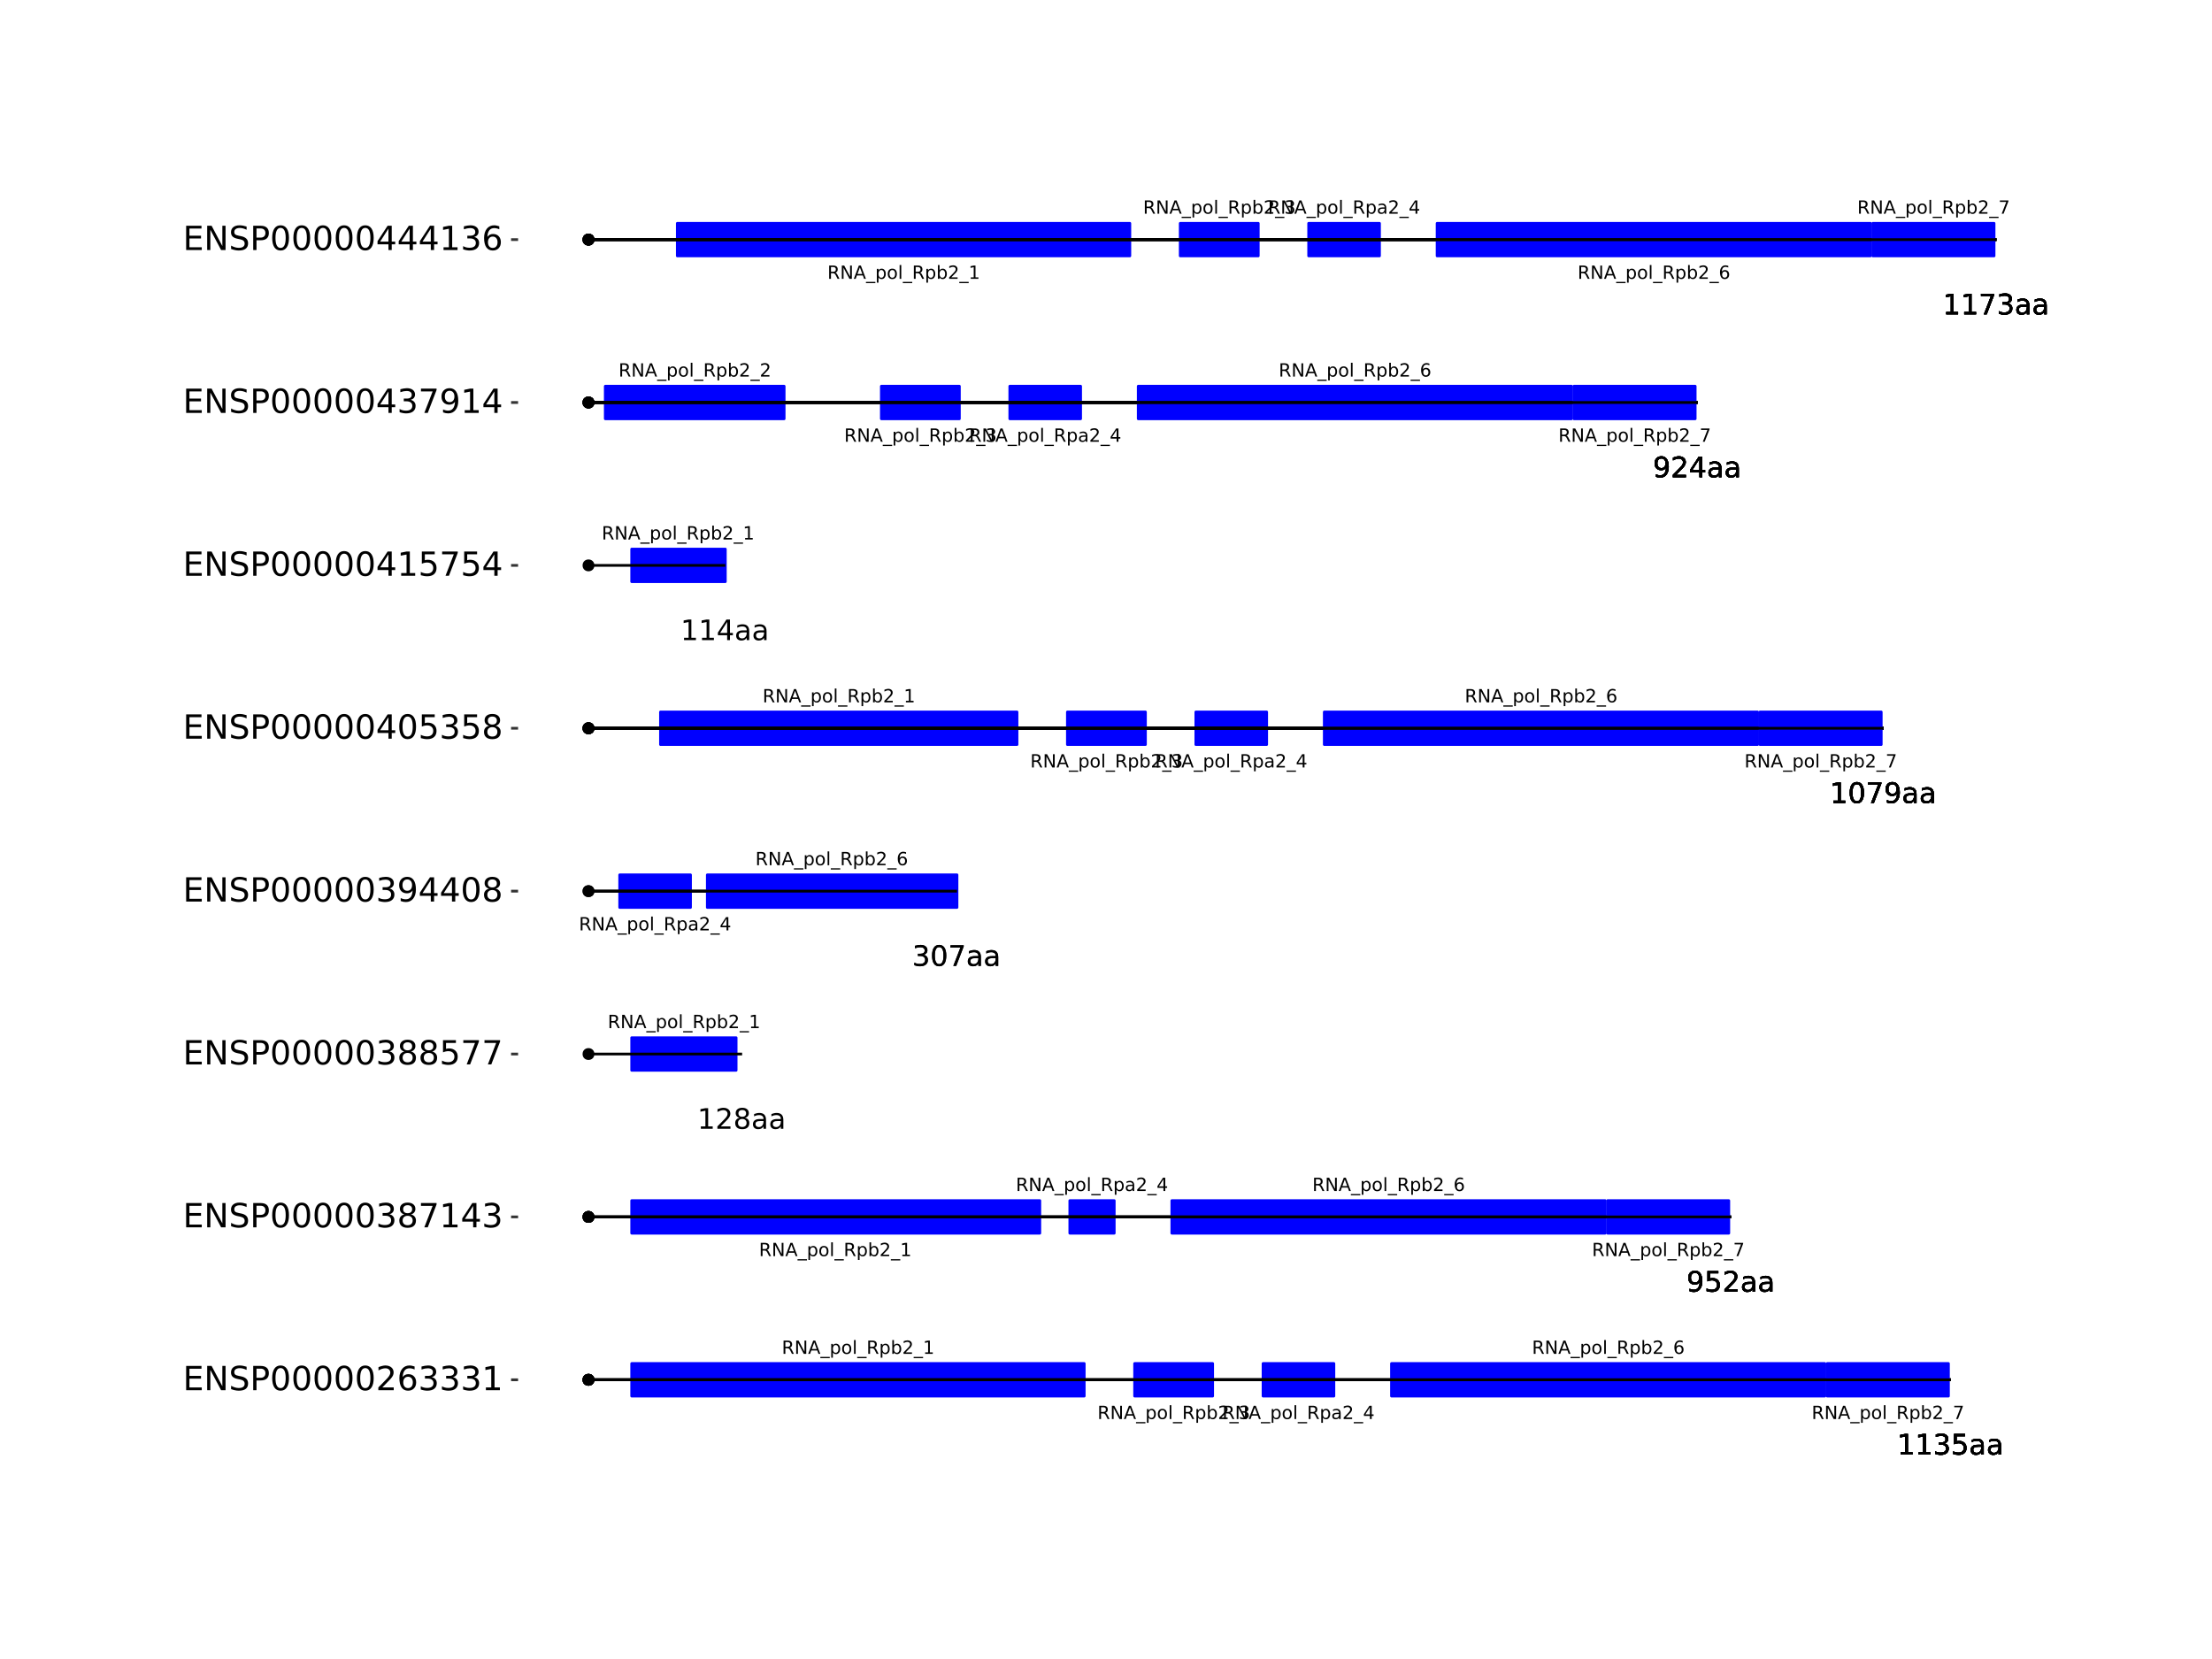 <?xml version="1.0" encoding="UTF-8"?>
<svg xmlns="http://www.w3.org/2000/svg" xmlns:xlink="http://www.w3.org/1999/xlink" width="864pt" height="648pt" viewBox="0 0 864 648" version="1.1">
<defs>
<g>
<symbol overflow="visible" id="glyph0-0">
<path style="stroke:none;" d="M 0.359 1.25 L 0.359 -5.016 L 3.906 -5.016 L 3.906 1.25 Z M 0.75 0.859 L 3.516 0.859 L 3.516 -4.609 L 0.75 -4.609 Z M 0.75 0.859 "/>
</symbol>
<symbol overflow="visible" id="glyph0-1">
<path style="stroke:none;" d="M 3.156 -2.438 C 3.301 -2.383 3.445 -2.273 3.594 -2.109 C 3.738 -1.941 3.879 -1.711 4.016 -1.422 L 4.734 0 L 3.984 0 L 3.312 -1.328 C 3.145 -1.672 2.977 -1.898 2.812 -2.016 C 2.656 -2.129 2.438 -2.188 2.156 -2.188 L 1.406 -2.188 L 1.406 0 L 0.703 0 L 0.703 -5.188 L 2.281 -5.188 C 2.875 -5.188 3.316 -5.062 3.609 -4.812 C 3.898 -4.562 4.047 -4.188 4.047 -3.688 C 4.047 -3.363 3.969 -3.094 3.812 -2.875 C 3.664 -2.664 3.445 -2.52 3.156 -2.438 Z M 1.406 -4.609 L 1.406 -2.766 L 2.281 -2.766 C 2.613 -2.766 2.867 -2.844 3.047 -3 C 3.223 -3.156 3.312 -3.383 3.312 -3.688 C 3.312 -3.988 3.223 -4.219 3.047 -4.375 C 2.867 -4.531 2.613 -4.609 2.281 -4.609 Z M 1.406 -4.609 "/>
</symbol>
<symbol overflow="visible" id="glyph0-2">
<path style="stroke:none;" d="M 0.703 -5.188 L 1.641 -5.188 L 3.938 -0.844 L 3.938 -5.188 L 4.625 -5.188 L 4.625 0 L 3.672 0 L 1.375 -4.328 L 1.375 0 L 0.703 0 Z M 0.703 -5.188 "/>
</symbol>
<symbol overflow="visible" id="glyph0-3">
<path style="stroke:none;" d="M 2.438 -4.484 L 1.484 -1.906 L 3.391 -1.906 Z M 2.031 -5.188 L 2.828 -5.188 L 4.797 0 L 4.078 0 L 3.609 -1.328 L 1.266 -1.328 L 0.797 0 L 0.062 0 Z M 2.031 -5.188 "/>
</symbol>
<symbol overflow="visible" id="glyph0-4">
<path style="stroke:none;" d="M 3.625 1.188 L 3.625 1.672 L -0.062 1.672 L -0.062 1.188 Z M 3.625 1.188 "/>
</symbol>
<symbol overflow="visible" id="glyph0-5">
<path style="stroke:none;" d="M 1.281 -0.578 L 1.281 1.484 L 0.641 1.484 L 0.641 -3.891 L 1.281 -3.891 L 1.281 -3.297 C 1.414 -3.523 1.586 -3.695 1.797 -3.812 C 2.004 -3.926 2.25 -3.984 2.531 -3.984 C 3 -3.984 3.379 -3.797 3.672 -3.422 C 3.973 -3.047 4.125 -2.551 4.125 -1.938 C 4.125 -1.332 3.973 -0.844 3.672 -0.469 C 3.379 -0.094 3 0.094 2.531 0.094 C 2.25 0.094 2.004 0.039 1.797 -0.062 C 1.586 -0.176 1.414 -0.348 1.281 -0.578 Z M 3.469 -1.938 C 3.469 -2.406 3.367 -2.773 3.172 -3.047 C 2.973 -3.316 2.707 -3.453 2.375 -3.453 C 2.039 -3.453 1.773 -3.316 1.578 -3.047 C 1.379 -2.773 1.281 -2.406 1.281 -1.938 C 1.281 -1.469 1.379 -1.098 1.578 -0.828 C 1.773 -0.566 2.039 -0.438 2.375 -0.438 C 2.707 -0.438 2.973 -0.566 3.172 -0.828 C 3.367 -1.098 3.469 -1.469 3.469 -1.938 Z M 3.469 -1.938 "/>
</symbol>
<symbol overflow="visible" id="glyph0-6">
<path style="stroke:none;" d="M 2.172 -3.438 C 1.828 -3.438 1.555 -3.301 1.359 -3.031 C 1.16 -2.77 1.062 -2.406 1.062 -1.938 C 1.062 -1.477 1.16 -1.113 1.359 -0.844 C 1.555 -0.57 1.828 -0.438 2.172 -0.438 C 2.516 -0.438 2.785 -0.57 2.984 -0.844 C 3.18 -1.113 3.281 -1.477 3.281 -1.938 C 3.281 -2.395 3.18 -2.758 2.984 -3.031 C 2.785 -3.301 2.516 -3.438 2.172 -3.438 Z M 2.172 -3.984 C 2.734 -3.984 3.172 -3.801 3.484 -3.438 C 3.797 -3.082 3.953 -2.582 3.953 -1.938 C 3.953 -1.301 3.797 -0.801 3.484 -0.438 C 3.172 -0.082 2.734 0.094 2.172 0.094 C 1.617 0.094 1.18 -0.082 0.859 -0.438 C 0.547 -0.801 0.391 -1.301 0.391 -1.938 C 0.391 -2.582 0.547 -3.082 0.859 -3.438 C 1.18 -3.801 1.617 -3.984 2.172 -3.984 Z M 2.172 -3.984 "/>
</symbol>
<symbol overflow="visible" id="glyph0-7">
<path style="stroke:none;" d="M 0.672 -5.406 L 1.312 -5.406 L 1.312 0 L 0.672 0 Z M 0.672 -5.406 "/>
</symbol>
<symbol overflow="visible" id="glyph0-8">
<path style="stroke:none;" d="M 2.438 -1.953 C 1.914 -1.953 1.555 -1.891 1.359 -1.766 C 1.16 -1.648 1.062 -1.453 1.062 -1.172 C 1.062 -0.941 1.133 -0.758 1.281 -0.625 C 1.438 -0.5 1.645 -0.438 1.906 -0.438 C 2.258 -0.438 2.539 -0.562 2.75 -0.812 C 2.969 -1.062 3.078 -1.395 3.078 -1.812 L 3.078 -1.953 Z M 3.703 -2.219 L 3.703 0 L 3.078 0 L 3.078 -0.594 C 2.93 -0.352 2.75 -0.176 2.531 -0.062 C 2.312 0.039 2.047 0.094 1.734 0.094 C 1.328 0.094 1.004 -0.016 0.766 -0.234 C 0.535 -0.453 0.422 -0.75 0.422 -1.125 C 0.422 -1.562 0.566 -1.891 0.859 -2.109 C 1.16 -2.336 1.598 -2.453 2.172 -2.453 L 3.078 -2.453 L 3.078 -2.516 C 3.078 -2.805 2.977 -3.031 2.781 -3.188 C 2.594 -3.352 2.32 -3.438 1.969 -3.438 C 1.75 -3.438 1.531 -3.41 1.312 -3.359 C 1.102 -3.305 0.906 -3.227 0.719 -3.125 L 0.719 -3.703 C 0.945 -3.797 1.172 -3.863 1.391 -3.906 C 1.609 -3.957 1.82 -3.984 2.031 -3.984 C 2.594 -3.984 3.008 -3.836 3.281 -3.547 C 3.562 -3.254 3.703 -2.812 3.703 -2.219 Z M 3.703 -2.219 "/>
</symbol>
<symbol overflow="visible" id="glyph0-9">
<path style="stroke:none;" d="M 1.359 -0.594 L 3.812 -0.594 L 3.812 0 L 0.516 0 L 0.516 -0.594 C 0.785 -0.863 1.148 -1.227 1.609 -1.688 C 2.066 -2.156 2.352 -2.457 2.469 -2.594 C 2.695 -2.844 2.852 -3.055 2.938 -3.234 C 3.031 -3.41 3.078 -3.582 3.078 -3.75 C 3.078 -4.031 2.977 -4.254 2.781 -4.422 C 2.594 -4.598 2.344 -4.688 2.031 -4.688 C 1.812 -4.688 1.578 -4.645 1.328 -4.562 C 1.086 -4.488 0.832 -4.375 0.562 -4.219 L 0.562 -4.938 C 0.844 -5.051 1.102 -5.133 1.344 -5.188 C 1.594 -5.25 1.816 -5.281 2.016 -5.281 C 2.555 -5.281 2.984 -5.145 3.297 -4.875 C 3.617 -4.602 3.781 -4.242 3.781 -3.797 C 3.781 -3.586 3.738 -3.383 3.656 -3.188 C 3.582 -3 3.441 -2.773 3.234 -2.516 C 3.172 -2.453 2.984 -2.258 2.672 -1.938 C 2.367 -1.613 1.93 -1.164 1.359 -0.594 Z M 1.359 -0.594 "/>
</symbol>
<symbol overflow="visible" id="glyph0-10">
<path style="stroke:none;" d="M 2.688 -4.578 L 0.922 -1.812 L 2.688 -1.812 Z M 2.5 -5.188 L 3.391 -5.188 L 3.391 -1.812 L 4.125 -1.812 L 4.125 -1.219 L 3.391 -1.219 L 3.391 0 L 2.688 0 L 2.688 -1.219 L 0.344 -1.219 L 0.344 -1.906 Z M 2.5 -5.188 "/>
</symbol>
<symbol overflow="visible" id="glyph0-11">
<path style="stroke:none;" d="M 3.469 -1.938 C 3.469 -2.406 3.367 -2.773 3.172 -3.047 C 2.973 -3.316 2.707 -3.453 2.375 -3.453 C 2.039 -3.453 1.773 -3.316 1.578 -3.047 C 1.379 -2.773 1.281 -2.406 1.281 -1.938 C 1.281 -1.469 1.379 -1.098 1.578 -0.828 C 1.773 -0.566 2.039 -0.438 2.375 -0.438 C 2.707 -0.438 2.973 -0.566 3.172 -0.828 C 3.367 -1.098 3.469 -1.469 3.469 -1.938 Z M 1.281 -3.297 C 1.414 -3.523 1.586 -3.695 1.797 -3.812 C 2.004 -3.926 2.25 -3.984 2.531 -3.984 C 3 -3.984 3.379 -3.797 3.672 -3.422 C 3.973 -3.047 4.125 -2.551 4.125 -1.938 C 4.125 -1.332 3.973 -0.844 3.672 -0.469 C 3.379 -0.094 3 0.094 2.531 0.094 C 2.25 0.094 2.004 0.039 1.797 -0.062 C 1.586 -0.176 1.414 -0.348 1.281 -0.578 L 1.281 0 L 0.641 0 L 0.641 -5.406 L 1.281 -5.406 Z M 1.281 -3.297 "/>
</symbol>
<symbol overflow="visible" id="glyph0-12">
<path style="stroke:none;" d="M 0.875 -0.594 L 2.031 -0.594 L 2.031 -4.547 L 0.781 -4.297 L 0.781 -4.938 L 2.016 -5.188 L 2.719 -5.188 L 2.719 -0.594 L 3.859 -0.594 L 3.859 0 L 0.875 0 Z M 0.875 -0.594 "/>
</symbol>
<symbol overflow="visible" id="glyph0-13">
<path style="stroke:none;" d="M 2.891 -2.797 C 3.223 -2.723 3.484 -2.57 3.672 -2.344 C 3.859 -2.113 3.953 -1.832 3.953 -1.5 C 3.953 -0.988 3.773 -0.594 3.422 -0.312 C 3.078 -0.039 2.578 0.094 1.922 0.094 C 1.703 0.094 1.477 0.07 1.25 0.031 C 1.02 -0.008 0.785 -0.07 0.547 -0.156 L 0.547 -0.828 C 0.734 -0.711 0.941 -0.625 1.172 -0.562 C 1.41 -0.508 1.656 -0.484 1.906 -0.484 C 2.344 -0.484 2.676 -0.57 2.906 -0.75 C 3.133 -0.926 3.25 -1.176 3.25 -1.5 C 3.25 -1.812 3.141 -2.051 2.922 -2.219 C 2.711 -2.395 2.422 -2.484 2.047 -2.484 L 1.438 -2.484 L 1.438 -3.062 L 2.062 -3.062 C 2.414 -3.062 2.68 -3.129 2.859 -3.266 C 3.047 -3.398 3.141 -3.598 3.141 -3.859 C 3.141 -4.129 3.039 -4.332 2.844 -4.469 C 2.656 -4.613 2.391 -4.688 2.047 -4.688 C 1.848 -4.688 1.641 -4.664 1.422 -4.625 C 1.203 -4.582 0.961 -4.516 0.703 -4.422 L 0.703 -5.047 C 0.961 -5.129 1.207 -5.188 1.438 -5.219 C 1.676 -5.258 1.898 -5.281 2.109 -5.281 C 2.641 -5.281 3.055 -5.156 3.359 -4.906 C 3.672 -4.664 3.828 -4.344 3.828 -3.938 C 3.828 -3.645 3.742 -3.398 3.578 -3.203 C 3.422 -3.004 3.191 -2.867 2.891 -2.797 Z M 2.891 -2.797 "/>
</symbol>
<symbol overflow="visible" id="glyph0-14">
<path style="stroke:none;" d="M 2.344 -2.875 C 2.031 -2.875 1.781 -2.766 1.594 -2.547 C 1.414 -2.328 1.328 -2.031 1.328 -1.656 C 1.328 -1.289 1.414 -1 1.594 -0.781 C 1.781 -0.562 2.031 -0.453 2.344 -0.453 C 2.656 -0.453 2.906 -0.562 3.094 -0.781 C 3.281 -1 3.375 -1.289 3.375 -1.656 C 3.375 -2.031 3.281 -2.328 3.094 -2.547 C 2.906 -2.766 2.656 -2.875 2.344 -2.875 Z M 3.734 -5.062 L 3.734 -4.422 C 3.555 -4.504 3.379 -4.566 3.203 -4.609 C 3.023 -4.66 2.848 -4.688 2.672 -4.688 C 2.211 -4.688 1.859 -4.531 1.609 -4.219 C 1.367 -3.906 1.227 -3.43 1.188 -2.797 C 1.332 -3.004 1.504 -3.16 1.703 -3.266 C 1.91 -3.367 2.141 -3.422 2.391 -3.422 C 2.91 -3.422 3.32 -3.266 3.625 -2.953 C 3.926 -2.641 4.078 -2.207 4.078 -1.656 C 4.078 -1.125 3.914 -0.695 3.594 -0.375 C 3.281 -0.062 2.863 0.094 2.344 0.094 C 1.75 0.094 1.289 -0.133 0.969 -0.594 C 0.656 -1.051 0.5 -1.719 0.5 -2.594 C 0.5 -3.406 0.691 -4.055 1.078 -4.547 C 1.461 -5.035 1.984 -5.281 2.641 -5.281 C 2.816 -5.281 2.992 -5.258 3.172 -5.219 C 3.359 -5.188 3.547 -5.133 3.734 -5.062 Z M 3.734 -5.062 "/>
</symbol>
<symbol overflow="visible" id="glyph0-15">
<path style="stroke:none;" d="M 0.578 -5.188 L 3.922 -5.188 L 3.922 -4.891 L 2.031 0 L 1.297 0 L 3.078 -4.594 L 0.578 -4.594 Z M 0.578 -5.188 "/>
</symbol>
<symbol overflow="visible" id="glyph1-0">
<path style="stroke:none;" d="M 0.547 1.953 L 0.547 -7.781 L 6.078 -7.781 L 6.078 1.953 Z M 1.172 1.344 L 5.453 1.344 L 5.453 -7.172 L 1.172 -7.172 Z M 1.172 1.344 "/>
</symbol>
<symbol overflow="visible" id="glyph1-1">
<path style="stroke:none;" d="M 1.375 -0.922 L 3.156 -0.922 L 3.156 -7.062 L 1.219 -6.672 L 1.219 -7.672 L 3.141 -8.047 L 4.234 -8.047 L 4.234 -0.922 L 6.016 -0.922 L 6.016 0 L 1.375 0 Z M 1.375 -0.922 "/>
</symbol>
<symbol overflow="visible" id="glyph1-2">
<path style="stroke:none;" d="M 4.484 -4.344 C 5.004 -4.227 5.41 -3.992 5.703 -3.641 C 5.992 -3.297 6.141 -2.863 6.141 -2.344 C 6.141 -1.551 5.863 -0.938 5.312 -0.5 C 4.77 -0.062 4 0.156 3 0.156 C 2.656 0.156 2.301 0.117 1.938 0.047 C 1.582 -0.016 1.219 -0.113 0.844 -0.25 L 0.844 -1.297 C 1.145 -1.117 1.473 -0.984 1.828 -0.891 C 2.191 -0.805 2.57 -0.766 2.969 -0.766 C 3.645 -0.766 4.16 -0.895 4.516 -1.156 C 4.879 -1.426 5.062 -1.82 5.062 -2.344 C 5.062 -2.812 4.895 -3.18 4.562 -3.453 C 4.227 -3.723 3.766 -3.859 3.172 -3.859 L 2.234 -3.859 L 2.234 -4.75 L 3.219 -4.75 C 3.75 -4.75 4.156 -4.852 4.438 -5.062 C 4.727 -5.281 4.875 -5.594 4.875 -6 C 4.875 -6.414 4.723 -6.734 4.422 -6.953 C 4.129 -7.172 3.711 -7.281 3.172 -7.281 C 2.867 -7.281 2.547 -7.25 2.203 -7.188 C 1.867 -7.125 1.492 -7.02 1.078 -6.875 L 1.078 -7.859 C 1.492 -7.973 1.879 -8.055 2.234 -8.109 C 2.598 -8.172 2.941 -8.203 3.266 -8.203 C 4.098 -8.203 4.754 -8.016 5.234 -7.641 C 5.711 -7.266 5.953 -6.754 5.953 -6.109 C 5.953 -5.66 5.82 -5.281 5.562 -4.969 C 5.312 -4.664 4.953 -4.457 4.484 -4.344 Z M 4.484 -4.344 "/>
</symbol>
<symbol overflow="visible" id="glyph1-3">
<path style="stroke:none;" d="M 1.188 -8.047 L 5.469 -8.047 L 5.469 -7.141 L 2.188 -7.141 L 2.188 -5.156 C 2.344 -5.219 2.5 -5.258 2.656 -5.281 C 2.82 -5.312 2.984 -5.328 3.141 -5.328 C 4.035 -5.328 4.742 -5.078 5.266 -4.578 C 5.797 -4.086 6.062 -3.422 6.062 -2.578 C 6.062 -1.711 5.789 -1.039 5.25 -0.562 C 4.707 -0.082 3.945 0.156 2.969 0.156 C 2.633 0.156 2.289 0.125 1.938 0.062 C 1.582 0.008 1.223 -0.07 0.859 -0.188 L 0.859 -1.281 C 1.18 -1.102 1.516 -0.973 1.859 -0.891 C 2.203 -0.805 2.566 -0.766 2.953 -0.766 C 3.578 -0.766 4.066 -0.926 4.422 -1.25 C 4.785 -1.582 4.969 -2.023 4.969 -2.578 C 4.969 -3.141 4.785 -3.582 4.422 -3.906 C 4.066 -4.238 3.578 -4.406 2.953 -4.406 C 2.66 -4.406 2.367 -4.375 2.078 -4.312 C 1.785 -4.25 1.488 -4.145 1.188 -4 Z M 1.188 -8.047 "/>
</symbol>
<symbol overflow="visible" id="glyph1-4">
<path style="stroke:none;" d="M 3.781 -3.031 C 2.977 -3.031 2.422 -2.938 2.109 -2.75 C 1.805 -2.57 1.656 -2.266 1.656 -1.828 C 1.656 -1.473 1.77 -1.191 2 -0.984 C 2.238 -0.773 2.555 -0.672 2.953 -0.672 C 3.504 -0.672 3.945 -0.863 4.281 -1.25 C 4.613 -1.645 4.781 -2.164 4.781 -2.812 L 4.781 -3.031 Z M 5.766 -3.453 L 5.766 0 L 4.781 0 L 4.781 -0.922 C 4.551 -0.547 4.266 -0.27 3.922 -0.094 C 3.586 0.07 3.176 0.156 2.688 0.156 C 2.07 0.156 1.578 -0.016 1.203 -0.359 C 0.836 -0.711 0.656 -1.18 0.656 -1.766 C 0.656 -2.441 0.883 -2.953 1.344 -3.297 C 1.801 -3.641 2.477 -3.812 3.375 -3.812 L 4.781 -3.812 L 4.781 -3.906 C 4.781 -4.363 4.629 -4.719 4.328 -4.969 C 4.023 -5.219 3.602 -5.344 3.062 -5.344 C 2.719 -5.344 2.379 -5.301 2.047 -5.219 C 1.723 -5.133 1.41 -5.008 1.109 -4.844 L 1.109 -5.766 C 1.473 -5.898 1.82 -6.004 2.156 -6.078 C 2.5 -6.148 2.832 -6.188 3.156 -6.188 C 4.031 -6.188 4.68 -5.957 5.109 -5.5 C 5.547 -5.051 5.766 -4.367 5.766 -3.453 Z M 5.766 -3.453 "/>
</symbol>
<symbol overflow="visible" id="glyph1-5">
<path style="stroke:none;" d="M 1.219 -0.172 L 1.219 -1.156 C 1.488 -1.031 1.766 -0.93 2.047 -0.859 C 2.328 -0.797 2.602 -0.766 2.875 -0.766 C 3.594 -0.766 4.141 -1.004 4.516 -1.484 C 4.898 -1.973 5.117 -2.707 5.172 -3.688 C 4.961 -3.375 4.695 -3.133 4.375 -2.969 C 4.051 -2.812 3.695 -2.734 3.312 -2.734 C 2.508 -2.734 1.875 -2.973 1.406 -3.453 C 0.938 -3.941 0.703 -4.609 0.703 -5.453 C 0.703 -6.285 0.941 -6.953 1.422 -7.453 C 1.91 -7.953 2.562 -8.203 3.375 -8.203 C 4.312 -8.203 5.023 -7.844 5.516 -7.125 C 6.004 -6.414 6.25 -5.379 6.25 -4.016 C 6.25 -2.742 5.945 -1.727 5.344 -0.969 C 4.738 -0.219 3.93 0.156 2.922 0.156 C 2.648 0.156 2.375 0.129 2.094 0.078 C 1.812 0.023 1.52 -0.055 1.219 -0.172 Z M 3.375 -3.578 C 3.863 -3.578 4.25 -3.742 4.531 -4.078 C 4.82 -4.41 4.969 -4.867 4.969 -5.453 C 4.969 -6.035 4.82 -6.492 4.531 -6.828 C 4.25 -7.16 3.863 -7.328 3.375 -7.328 C 2.895 -7.328 2.508 -7.16 2.219 -6.828 C 1.938 -6.492 1.797 -6.035 1.797 -5.453 C 1.797 -4.867 1.938 -4.41 2.219 -4.078 C 2.508 -3.742 2.895 -3.578 3.375 -3.578 Z M 3.375 -3.578 "/>
</symbol>
<symbol overflow="visible" id="glyph1-6">
<path style="stroke:none;" d="M 2.125 -0.922 L 5.922 -0.922 L 5.922 0 L 0.812 0 L 0.812 -0.922 C 1.219 -1.348 1.781 -1.922 2.5 -2.641 C 3.219 -3.359 3.664 -3.82 3.844 -4.031 C 4.195 -4.426 4.441 -4.758 4.578 -5.031 C 4.711 -5.301 4.781 -5.566 4.781 -5.828 C 4.781 -6.254 4.629 -6.602 4.328 -6.875 C 4.035 -7.145 3.645 -7.281 3.156 -7.281 C 2.82 -7.281 2.461 -7.219 2.078 -7.094 C 1.703 -6.977 1.297 -6.801 0.859 -6.562 L 0.859 -7.672 C 1.297 -7.836 1.707 -7.969 2.094 -8.062 C 2.477 -8.156 2.828 -8.203 3.141 -8.203 C 3.973 -8.203 4.633 -7.992 5.125 -7.578 C 5.625 -7.16 5.875 -6.602 5.875 -5.906 C 5.875 -5.57 5.812 -5.254 5.688 -4.953 C 5.562 -4.66 5.336 -4.312 5.016 -3.906 C 4.922 -3.801 4.633 -3.5 4.156 -3 C 3.676 -2.508 3 -1.816 2.125 -0.922 Z M 2.125 -0.922 "/>
</symbol>
<symbol overflow="visible" id="glyph1-7">
<path style="stroke:none;" d="M 3.516 -3.828 C 2.992 -3.828 2.582 -3.688 2.281 -3.406 C 1.988 -3.133 1.844 -2.754 1.844 -2.266 C 1.844 -1.773 1.988 -1.391 2.281 -1.109 C 2.582 -0.836 2.992 -0.703 3.516 -0.703 C 4.023 -0.703 4.43 -0.844 4.734 -1.125 C 5.035 -1.406 5.188 -1.785 5.188 -2.266 C 5.188 -2.754 5.035 -3.133 4.734 -3.406 C 4.441 -3.688 4.035 -3.828 3.516 -3.828 Z M 2.422 -4.281 C 1.953 -4.395 1.586 -4.613 1.328 -4.938 C 1.066 -5.258 0.938 -5.648 0.938 -6.109 C 0.938 -6.754 1.164 -7.266 1.625 -7.641 C 2.082 -8.016 2.711 -8.203 3.516 -8.203 C 4.316 -8.203 4.941 -8.016 5.391 -7.641 C 5.848 -7.266 6.078 -6.754 6.078 -6.109 C 6.078 -5.648 5.945 -5.258 5.688 -4.938 C 5.426 -4.613 5.066 -4.395 4.609 -4.281 C 5.129 -4.164 5.535 -3.926 5.828 -3.562 C 6.117 -3.207 6.266 -2.773 6.266 -2.266 C 6.266 -1.484 6.023 -0.883 5.547 -0.469 C 5.078 -0.051 4.398 0.156 3.516 0.156 C 2.617 0.156 1.93 -0.051 1.453 -0.469 C 0.984 -0.883 0.75 -1.484 0.75 -2.266 C 0.75 -2.773 0.895 -3.207 1.188 -3.562 C 1.488 -3.926 1.898 -4.164 2.422 -4.281 Z M 2.016 -6.016 C 2.016 -5.598 2.145 -5.27 2.406 -5.031 C 2.676 -4.801 3.047 -4.688 3.516 -4.688 C 3.984 -4.688 4.348 -4.801 4.609 -5.031 C 4.867 -5.27 5 -5.598 5 -6.016 C 5 -6.43 4.867 -6.754 4.609 -6.984 C 4.348 -7.211 3.984 -7.328 3.516 -7.328 C 3.047 -7.328 2.676 -7.211 2.406 -6.984 C 2.145 -6.754 2.016 -6.43 2.016 -6.016 Z M 2.016 -6.016 "/>
</symbol>
<symbol overflow="visible" id="glyph1-8">
<path style="stroke:none;" d="M 3.516 -7.328 C 2.953 -7.328 2.531 -7.051 2.25 -6.5 C 1.969 -5.957 1.828 -5.129 1.828 -4.016 C 1.828 -2.91 1.969 -2.082 2.25 -1.531 C 2.531 -0.977 2.953 -0.703 3.516 -0.703 C 4.078 -0.703 4.5 -0.977 4.781 -1.531 C 5.062 -2.082 5.203 -2.91 5.203 -4.016 C 5.203 -5.129 5.062 -5.957 4.781 -6.5 C 4.5 -7.051 4.078 -7.328 3.516 -7.328 Z M 3.516 -8.203 C 4.41 -8.203 5.098 -7.844 5.578 -7.125 C 6.055 -6.414 6.297 -5.379 6.297 -4.016 C 6.297 -2.66 6.055 -1.625 5.578 -0.906 C 5.098 -0.195 4.41 0.156 3.516 0.156 C 2.609 0.156 1.914 -0.195 1.438 -0.906 C 0.969 -1.625 0.734 -2.66 0.734 -4.016 C 0.734 -5.379 0.969 -6.414 1.438 -7.125 C 1.914 -7.844 2.609 -8.203 3.516 -8.203 Z M 3.516 -8.203 "/>
</symbol>
<symbol overflow="visible" id="glyph1-9">
<path style="stroke:none;" d="M 0.906 -8.047 L 6.078 -8.047 L 6.078 -7.594 L 3.156 0 L 2.016 0 L 4.781 -7.141 L 0.906 -7.141 Z M 0.906 -8.047 "/>
</symbol>
<symbol overflow="visible" id="glyph1-10">
<path style="stroke:none;" d="M 4.172 -7.109 L 1.422 -2.812 L 4.172 -2.812 Z M 3.891 -8.047 L 5.266 -8.047 L 5.266 -2.812 L 6.406 -2.812 L 6.406 -1.906 L 5.266 -1.906 L 5.266 0 L 4.172 0 L 4.172 -1.906 L 0.547 -1.906 L 0.547 -2.953 Z M 3.891 -8.047 "/>
</symbol>
<symbol overflow="visible" id="glyph2-0">
<path style="stroke:none;" d="M 0.641 2.297 L 0.641 -9.172 L 7.141 -9.172 L 7.141 2.297 Z M 1.375 1.578 L 6.422 1.578 L 6.422 -8.438 L 1.375 -8.438 Z M 1.375 1.578 "/>
</symbol>
<symbol overflow="visible" id="glyph2-1">
<path style="stroke:none;" d="M 1.281 -9.484 L 7.266 -9.484 L 7.266 -8.391 L 2.562 -8.391 L 2.562 -5.594 L 7.078 -5.594 L 7.078 -4.516 L 2.562 -4.516 L 2.562 -1.078 L 7.375 -1.078 L 7.375 0 L 1.281 0 Z M 1.281 -9.484 "/>
</symbol>
<symbol overflow="visible" id="glyph2-2">
<path style="stroke:none;" d="M 1.281 -9.484 L 3 -9.484 L 7.203 -1.547 L 7.203 -9.484 L 8.453 -9.484 L 8.453 0 L 6.719 0 L 2.516 -7.922 L 2.516 0 L 1.281 0 Z M 1.281 -9.484 "/>
</symbol>
<symbol overflow="visible" id="glyph2-3">
<path style="stroke:none;" d="M 6.953 -9.172 L 6.953 -7.922 C 6.473 -8.148 6.016 -8.32 5.578 -8.438 C 5.148 -8.551 4.734 -8.609 4.328 -8.609 C 3.629 -8.609 3.086 -8.473 2.703 -8.203 C 2.328 -7.93 2.141 -7.547 2.141 -7.047 C 2.141 -6.629 2.266 -6.312 2.516 -6.094 C 2.773 -5.883 3.254 -5.711 3.953 -5.578 L 4.734 -5.422 C 5.68 -5.234 6.383 -4.91 6.844 -4.453 C 7.301 -3.992 7.531 -3.379 7.531 -2.609 C 7.531 -1.691 7.223 -0.992 6.609 -0.516 C 5.992 -0.047 5.086 0.188 3.891 0.188 C 3.441 0.188 2.961 0.133 2.453 0.031 C 1.953 -0.07 1.43 -0.223 0.891 -0.422 L 0.891 -1.734 C 1.41 -1.441 1.922 -1.223 2.422 -1.078 C 2.922 -0.93 3.41 -0.859 3.891 -0.859 C 4.629 -0.859 5.195 -1 5.594 -1.281 C 5.988 -1.57 6.188 -1.984 6.188 -2.516 C 6.188 -2.984 6.039 -3.348 5.75 -3.609 C 5.469 -3.867 5.004 -4.066 4.359 -4.203 L 3.578 -4.359 C 2.617 -4.547 1.926 -4.844 1.5 -5.25 C 1.07 -5.656 0.859 -6.219 0.859 -6.938 C 0.859 -7.781 1.148 -8.441 1.734 -8.922 C 2.328 -9.41 3.145 -9.656 4.188 -9.656 C 4.625 -9.656 5.07 -9.613 5.531 -9.531 C 6 -9.445 6.473 -9.328 6.953 -9.172 Z M 6.953 -9.172 "/>
</symbol>
<symbol overflow="visible" id="glyph2-4">
<path style="stroke:none;" d="M 2.562 -8.422 L 2.562 -4.859 L 4.172 -4.859 C 4.766 -4.859 5.223 -5.016 5.547 -5.328 C 5.879 -5.641 6.047 -6.078 6.047 -6.641 C 6.047 -7.211 5.879 -7.648 5.547 -7.953 C 5.223 -8.266 4.766 -8.422 4.172 -8.422 Z M 1.281 -9.484 L 4.172 -9.484 C 5.234 -9.484 6.035 -9.238 6.578 -8.75 C 7.117 -8.27 7.391 -7.566 7.391 -6.641 C 7.391 -5.711 7.117 -5.008 6.578 -4.531 C 6.035 -4.051 5.234 -3.812 4.172 -3.812 L 2.562 -3.812 L 2.562 0 L 1.281 0 Z M 1.281 -9.484 "/>
</symbol>
<symbol overflow="visible" id="glyph2-5">
<path style="stroke:none;" d="M 4.125 -8.641 C 3.469 -8.641 2.973 -8.312 2.641 -7.656 C 2.305 -7.008 2.141 -6.035 2.141 -4.734 C 2.141 -3.43 2.305 -2.453 2.641 -1.797 C 2.973 -1.148 3.469 -0.828 4.125 -0.828 C 4.789 -0.828 5.289 -1.148 5.625 -1.797 C 5.957 -2.453 6.125 -3.43 6.125 -4.734 C 6.125 -6.035 5.957 -7.008 5.625 -7.656 C 5.289 -8.312 4.789 -8.641 4.125 -8.641 Z M 4.125 -9.656 C 5.188 -9.656 6 -9.234 6.562 -8.391 C 7.125 -7.547 7.406 -6.328 7.406 -4.734 C 7.406 -3.141 7.125 -1.922 6.562 -1.078 C 6 -0.234 5.188 0.188 4.125 0.188 C 3.07 0.188 2.266 -0.234 1.703 -1.078 C 1.141 -1.922 0.859 -3.141 0.859 -4.734 C 0.859 -6.328 1.141 -7.547 1.703 -8.391 C 2.266 -9.234 3.07 -9.656 4.125 -9.656 Z M 4.125 -9.656 "/>
</symbol>
<symbol overflow="visible" id="glyph2-6">
<path style="stroke:none;" d="M 2.5 -1.078 L 6.969 -1.078 L 6.969 0 L 0.953 0 L 0.953 -1.078 C 1.441 -1.578 2.102 -2.25 2.938 -3.094 C 3.781 -3.945 4.312 -4.5 4.531 -4.75 C 4.938 -5.207 5.219 -5.598 5.375 -5.922 C 5.539 -6.242 5.625 -6.555 5.625 -6.859 C 5.625 -7.367 5.445 -7.781 5.094 -8.094 C 4.75 -8.406 4.289 -8.562 3.719 -8.562 C 3.312 -8.562 2.883 -8.492 2.438 -8.359 C 2 -8.223 1.523 -8.008 1.016 -7.719 L 1.016 -9.016 C 1.535 -9.223 2.02 -9.379 2.469 -9.484 C 2.914 -9.598 3.32 -9.656 3.688 -9.656 C 4.676 -9.656 5.461 -9.406 6.047 -8.906 C 6.629 -8.414 6.922 -7.758 6.922 -6.938 C 6.922 -6.551 6.848 -6.18 6.703 -5.828 C 6.555 -5.484 6.289 -5.078 5.906 -4.609 C 5.801 -4.484 5.461 -4.125 4.891 -3.531 C 4.328 -2.945 3.531 -2.129 2.5 -1.078 Z M 2.5 -1.078 "/>
</symbol>
<symbol overflow="visible" id="glyph2-7">
<path style="stroke:none;" d="M 4.297 -5.25 C 3.711 -5.25 3.254 -5.051 2.922 -4.656 C 2.586 -4.258 2.422 -3.723 2.422 -3.047 C 2.422 -2.359 2.586 -1.816 2.922 -1.422 C 3.254 -1.023 3.711 -0.828 4.297 -0.828 C 4.867 -0.828 5.32 -1.023 5.656 -1.422 C 5.988 -1.816 6.156 -2.359 6.156 -3.047 C 6.156 -3.723 5.988 -4.258 5.656 -4.656 C 5.32 -5.051 4.867 -5.25 4.297 -5.25 Z M 6.844 -9.266 L 6.844 -8.094 C 6.52 -8.25 6.191 -8.363 5.859 -8.438 C 5.535 -8.52 5.211 -8.562 4.891 -8.562 C 4.047 -8.562 3.398 -8.273 2.953 -7.703 C 2.504 -7.141 2.25 -6.281 2.188 -5.125 C 2.438 -5.488 2.75 -5.77 3.125 -5.969 C 3.5 -6.164 3.914 -6.266 4.375 -6.266 C 5.32 -6.266 6.07 -5.973 6.625 -5.391 C 7.176 -4.816 7.453 -4.035 7.453 -3.047 C 7.453 -2.066 7.16 -1.281 6.578 -0.688 C 6.004 -0.102 5.242 0.188 4.297 0.188 C 3.191 0.188 2.348 -0.234 1.766 -1.078 C 1.191 -1.922 0.906 -3.141 0.906 -4.734 C 0.906 -6.223 1.258 -7.414 1.969 -8.312 C 2.688 -9.207 3.645 -9.656 4.844 -9.656 C 5.156 -9.656 5.473 -9.617 5.797 -9.547 C 6.129 -9.484 6.477 -9.391 6.844 -9.266 Z M 6.844 -9.266 "/>
</symbol>
<symbol overflow="visible" id="glyph2-8">
<path style="stroke:none;" d="M 5.281 -5.109 C 5.895 -4.973 6.375 -4.695 6.719 -4.281 C 7.062 -3.875 7.234 -3.363 7.234 -2.75 C 7.234 -1.82 6.91 -1.098 6.266 -0.578 C 5.617 -0.066 4.703 0.188 3.516 0.188 C 3.117 0.188 2.707 0.145 2.281 0.062 C 1.863 -0.008 1.43 -0.125 0.984 -0.281 L 0.984 -1.531 C 1.348 -1.32 1.738 -1.16 2.156 -1.047 C 2.582 -0.941 3.023 -0.891 3.484 -0.891 C 4.285 -0.891 4.895 -1.047 5.312 -1.359 C 5.738 -1.68 5.953 -2.145 5.953 -2.75 C 5.953 -3.312 5.754 -3.75 5.359 -4.062 C 4.973 -4.375 4.43 -4.531 3.734 -4.531 L 2.625 -4.531 L 2.625 -5.594 L 3.781 -5.594 C 4.414 -5.594 4.898 -5.719 5.234 -5.969 C 5.566 -6.219 5.734 -6.582 5.734 -7.062 C 5.734 -7.539 5.562 -7.91 5.219 -8.172 C 4.875 -8.43 4.379 -8.562 3.734 -8.562 C 3.379 -8.562 3 -8.523 2.594 -8.453 C 2.195 -8.379 1.758 -8.258 1.281 -8.094 L 1.281 -9.25 C 1.758 -9.383 2.211 -9.484 2.641 -9.547 C 3.066 -9.617 3.469 -9.656 3.844 -9.656 C 4.82 -9.656 5.594 -9.43 6.156 -8.984 C 6.727 -8.547 7.016 -7.945 7.016 -7.188 C 7.016 -6.664 6.863 -6.223 6.562 -5.859 C 6.258 -5.492 5.832 -5.242 5.281 -5.109 Z M 5.281 -5.109 "/>
</symbol>
<symbol overflow="visible" id="glyph2-9">
<path style="stroke:none;" d="M 1.609 -1.078 L 3.703 -1.078 L 3.703 -8.312 L 1.422 -7.859 L 1.422 -9.016 L 3.688 -9.484 L 4.984 -9.484 L 4.984 -1.078 L 7.078 -1.078 L 7.078 0 L 1.609 0 Z M 1.609 -1.078 "/>
</symbol>
<symbol overflow="visible" id="glyph2-10">
<path style="stroke:none;" d="M 4.125 -4.5 C 3.52 -4.5 3.039 -4.332 2.688 -4 C 2.344 -3.676 2.172 -3.234 2.172 -2.672 C 2.172 -2.098 2.344 -1.645 2.688 -1.312 C 3.039 -0.988 3.52 -0.828 4.125 -0.828 C 4.738 -0.828 5.219 -0.988 5.562 -1.312 C 5.914 -1.645 6.094 -2.098 6.094 -2.672 C 6.094 -3.234 5.914 -3.676 5.562 -4 C 5.219 -4.332 4.738 -4.5 4.125 -4.5 Z M 2.844 -5.047 C 2.301 -5.18 1.875 -5.438 1.562 -5.812 C 1.258 -6.188 1.109 -6.645 1.109 -7.188 C 1.109 -7.945 1.375 -8.547 1.906 -8.984 C 2.445 -9.43 3.188 -9.656 4.125 -9.656 C 5.07 -9.656 5.812 -9.43 6.344 -8.984 C 6.883 -8.547 7.156 -7.945 7.156 -7.188 C 7.156 -6.645 7 -6.188 6.688 -5.812 C 6.383 -5.438 5.961 -5.18 5.422 -5.047 C 6.035 -4.898 6.516 -4.617 6.859 -4.203 C 7.203 -3.785 7.375 -3.273 7.375 -2.672 C 7.375 -1.742 7.094 -1.035 6.531 -0.547 C 5.977 -0.055 5.176 0.188 4.125 0.188 C 3.082 0.188 2.281 -0.055 1.719 -0.547 C 1.156 -1.035 0.875 -1.742 0.875 -2.672 C 0.875 -3.273 1.047 -3.785 1.391 -4.203 C 1.742 -4.617 2.227 -4.898 2.844 -5.047 Z M 2.375 -7.078 C 2.375 -6.578 2.523 -6.191 2.828 -5.922 C 3.141 -5.648 3.57 -5.516 4.125 -5.516 C 4.676 -5.516 5.109 -5.648 5.422 -5.922 C 5.734 -6.191 5.891 -6.578 5.891 -7.078 C 5.891 -7.566 5.734 -7.945 5.422 -8.219 C 5.109 -8.5 4.676 -8.641 4.125 -8.641 C 3.57 -8.641 3.141 -8.5 2.828 -8.219 C 2.523 -7.945 2.375 -7.566 2.375 -7.078 Z M 2.375 -7.078 "/>
</symbol>
<symbol overflow="visible" id="glyph2-11">
<path style="stroke:none;" d="M 1.062 -9.484 L 7.156 -9.484 L 7.156 -8.938 L 3.719 0 L 2.375 0 L 5.625 -8.391 L 1.062 -8.391 Z M 1.062 -9.484 "/>
</symbol>
<symbol overflow="visible" id="glyph2-12">
<path style="stroke:none;" d="M 4.906 -8.359 L 1.672 -3.297 L 4.906 -3.297 Z M 4.578 -9.484 L 6.188 -9.484 L 6.188 -3.297 L 7.547 -3.297 L 7.547 -2.234 L 6.188 -2.234 L 6.188 0 L 4.906 0 L 4.906 -2.234 L 0.641 -2.234 L 0.641 -3.469 Z M 4.578 -9.484 "/>
</symbol>
<symbol overflow="visible" id="glyph2-13">
<path style="stroke:none;" d="M 1.406 -9.484 L 6.438 -9.484 L 6.438 -8.391 L 2.578 -8.391 L 2.578 -6.078 C 2.766 -6.141 2.953 -6.188 3.141 -6.219 C 3.328 -6.25 3.508 -6.266 3.688 -6.266 C 4.75 -6.266 5.586 -5.973 6.203 -5.391 C 6.828 -4.816 7.141 -4.035 7.141 -3.047 C 7.141 -2.023 6.82 -1.227 6.188 -0.656 C 5.551 -0.094 4.656 0.188 3.5 0.188 C 3.102 0.188 2.695 0.148 2.281 0.078 C 1.863 0.016 1.438 -0.082 1 -0.219 L 1 -1.516 C 1.383 -1.305 1.781 -1.148 2.188 -1.047 C 2.594 -0.941 3.02 -0.891 3.469 -0.891 C 4.207 -0.891 4.789 -1.082 5.219 -1.469 C 5.645 -1.852 5.859 -2.379 5.859 -3.047 C 5.859 -3.703 5.645 -4.223 5.219 -4.609 C 4.789 -4.992 4.207 -5.188 3.469 -5.188 C 3.125 -5.188 2.781 -5.145 2.438 -5.062 C 2.102 -4.988 1.758 -4.875 1.406 -4.719 Z M 1.406 -9.484 "/>
</symbol>
<symbol overflow="visible" id="glyph2-14">
<path style="stroke:none;" d="M 1.422 -0.203 L 1.422 -1.359 C 1.742 -1.211 2.07 -1.098 2.406 -1.016 C 2.738 -0.93 3.062 -0.891 3.375 -0.891 C 4.219 -0.891 4.863 -1.176 5.312 -1.75 C 5.758 -2.32 6.016 -3.188 6.078 -4.344 C 5.836 -3.977 5.523 -3.695 5.141 -3.5 C 4.766 -3.312 4.348 -3.219 3.891 -3.219 C 2.941 -3.219 2.191 -3.504 1.641 -4.078 C 1.086 -4.648 0.812 -5.43 0.812 -6.422 C 0.812 -7.398 1.098 -8.18 1.672 -8.766 C 2.254 -9.359 3.023 -9.656 3.984 -9.656 C 5.078 -9.656 5.91 -9.234 6.484 -8.391 C 7.066 -7.547 7.359 -6.328 7.359 -4.734 C 7.359 -3.234 7.004 -2.035 6.297 -1.141 C 5.586 -0.254 4.633 0.188 3.438 0.188 C 3.113 0.188 2.785 0.156 2.453 0.094 C 2.129 0.031 1.785 -0.066 1.422 -0.203 Z M 3.984 -4.219 C 4.555 -4.219 5.008 -4.41 5.344 -4.797 C 5.688 -5.191 5.859 -5.734 5.859 -6.422 C 5.859 -7.109 5.688 -7.648 5.344 -8.047 C 5.008 -8.441 4.555 -8.641 3.984 -8.641 C 3.398 -8.641 2.941 -8.441 2.609 -8.047 C 2.273 -7.648 2.109 -7.109 2.109 -6.422 C 2.109 -5.734 2.273 -5.191 2.609 -4.797 C 2.941 -4.41 3.398 -4.219 3.984 -4.219 Z M 3.984 -4.219 "/>
</symbol>
</g>
</defs>
<g id="surface1">
<rect x="0" y="0" width="864" height="648" style="fill:rgb(100%,100%,100%);fill-opacity:1;stroke:none;"/>
<rect x="0" y="0" width="864" height="648" style="fill:rgb(100%,100%,100%);fill-opacity:1;stroke:none;"/>
<path style="fill:none;stroke-width:1.067;stroke-linecap:round;stroke-linejoin:round;stroke:rgb(100%,100%,100%);stroke-opacity:1;stroke-miterlimit:10;" d="M 0 648 L 864 648 L 864 0 L 0 0 Z M 0 648 "/>
<path style="fill-rule:nonzero;fill:rgb(0%,0%,0%);fill-opacity:1;stroke-width:0.709;stroke-linecap:round;stroke-linejoin:round;stroke:rgb(0%,0%,0%);stroke-opacity:1;stroke-miterlimit:10;" d="M 231.816 538.941 C 231.816 541.551 227.906 541.551 227.906 538.941 C 227.906 536.336 231.816 536.336 231.816 538.941 "/>
<path style="fill-rule:nonzero;fill:rgb(0%,0%,0%);fill-opacity:1;stroke-width:0.709;stroke-linecap:round;stroke-linejoin:round;stroke:rgb(0%,0%,0%);stroke-opacity:1;stroke-miterlimit:10;" d="M 231.816 538.941 C 231.816 541.551 227.906 541.551 227.906 538.941 C 227.906 536.336 231.816 536.336 231.816 538.941 "/>
<path style="fill-rule:nonzero;fill:rgb(0%,0%,0%);fill-opacity:1;stroke-width:0.709;stroke-linecap:round;stroke-linejoin:round;stroke:rgb(0%,0%,0%);stroke-opacity:1;stroke-miterlimit:10;" d="M 231.816 538.941 C 231.816 541.551 227.906 541.551 227.906 538.941 C 227.906 536.336 231.816 536.336 231.816 538.941 "/>
<path style="fill-rule:nonzero;fill:rgb(0%,0%,0%);fill-opacity:1;stroke-width:0.709;stroke-linecap:round;stroke-linejoin:round;stroke:rgb(0%,0%,0%);stroke-opacity:1;stroke-miterlimit:10;" d="M 231.816 538.941 C 231.816 541.551 227.906 541.551 227.906 538.941 C 227.906 536.336 231.816 536.336 231.816 538.941 "/>
<path style="fill-rule:nonzero;fill:rgb(0%,0%,0%);fill-opacity:1;stroke-width:0.709;stroke-linecap:round;stroke-linejoin:round;stroke:rgb(0%,0%,0%);stroke-opacity:1;stroke-miterlimit:10;" d="M 231.816 538.941 C 231.816 541.551 227.906 541.551 227.906 538.941 C 227.906 536.336 231.816 536.336 231.816 538.941 "/>
<path style="fill-rule:nonzero;fill:rgb(0%,0%,0%);fill-opacity:1;stroke-width:0.709;stroke-linecap:round;stroke-linejoin:round;stroke:rgb(0%,0%,0%);stroke-opacity:1;stroke-miterlimit:10;" d="M 231.816 475.32 C 231.816 477.93 227.906 477.93 227.906 475.32 C 227.906 472.715 231.816 472.715 231.816 475.32 "/>
<path style="fill-rule:nonzero;fill:rgb(0%,0%,0%);fill-opacity:1;stroke-width:0.709;stroke-linecap:round;stroke-linejoin:round;stroke:rgb(0%,0%,0%);stroke-opacity:1;stroke-miterlimit:10;" d="M 231.816 475.32 C 231.816 477.93 227.906 477.93 227.906 475.32 C 227.906 472.715 231.816 472.715 231.816 475.32 "/>
<path style="fill-rule:nonzero;fill:rgb(0%,0%,0%);fill-opacity:1;stroke-width:0.709;stroke-linecap:round;stroke-linejoin:round;stroke:rgb(0%,0%,0%);stroke-opacity:1;stroke-miterlimit:10;" d="M 231.816 475.32 C 231.816 477.93 227.906 477.93 227.906 475.32 C 227.906 472.715 231.816 472.715 231.816 475.32 "/>
<path style="fill-rule:nonzero;fill:rgb(0%,0%,0%);fill-opacity:1;stroke-width:0.709;stroke-linecap:round;stroke-linejoin:round;stroke:rgb(0%,0%,0%);stroke-opacity:1;stroke-miterlimit:10;" d="M 231.816 475.32 C 231.816 477.93 227.906 477.93 227.906 475.32 C 227.906 472.715 231.816 472.715 231.816 475.32 "/>
<path style="fill-rule:nonzero;fill:rgb(0%,0%,0%);fill-opacity:1;stroke-width:0.709;stroke-linecap:round;stroke-linejoin:round;stroke:rgb(0%,0%,0%);stroke-opacity:1;stroke-miterlimit:10;" d="M 231.816 411.699 C 231.816 414.305 227.906 414.305 227.906 411.699 C 227.906 409.094 231.816 409.094 231.816 411.699 "/>
<path style="fill-rule:nonzero;fill:rgb(0%,0%,0%);fill-opacity:1;stroke-width:0.709;stroke-linecap:round;stroke-linejoin:round;stroke:rgb(0%,0%,0%);stroke-opacity:1;stroke-miterlimit:10;" d="M 231.816 348.078 C 231.816 350.684 227.906 350.684 227.906 348.078 C 227.906 345.473 231.816 345.473 231.816 348.078 "/>
<path style="fill-rule:nonzero;fill:rgb(0%,0%,0%);fill-opacity:1;stroke-width:0.709;stroke-linecap:round;stroke-linejoin:round;stroke:rgb(0%,0%,0%);stroke-opacity:1;stroke-miterlimit:10;" d="M 231.816 348.078 C 231.816 350.684 227.906 350.684 227.906 348.078 C 227.906 345.473 231.816 345.473 231.816 348.078 "/>
<path style="fill-rule:nonzero;fill:rgb(0%,0%,0%);fill-opacity:1;stroke-width:0.709;stroke-linecap:round;stroke-linejoin:round;stroke:rgb(0%,0%,0%);stroke-opacity:1;stroke-miterlimit:10;" d="M 231.816 284.457 C 231.816 287.062 227.906 287.062 227.906 284.457 C 227.906 281.852 231.816 281.852 231.816 284.457 "/>
<path style="fill-rule:nonzero;fill:rgb(0%,0%,0%);fill-opacity:1;stroke-width:0.709;stroke-linecap:round;stroke-linejoin:round;stroke:rgb(0%,0%,0%);stroke-opacity:1;stroke-miterlimit:10;" d="M 231.816 284.457 C 231.816 287.062 227.906 287.062 227.906 284.457 C 227.906 281.852 231.816 281.852 231.816 284.457 "/>
<path style="fill-rule:nonzero;fill:rgb(0%,0%,0%);fill-opacity:1;stroke-width:0.709;stroke-linecap:round;stroke-linejoin:round;stroke:rgb(0%,0%,0%);stroke-opacity:1;stroke-miterlimit:10;" d="M 231.816 284.457 C 231.816 287.062 227.906 287.062 227.906 284.457 C 227.906 281.852 231.816 281.852 231.816 284.457 "/>
<path style="fill-rule:nonzero;fill:rgb(0%,0%,0%);fill-opacity:1;stroke-width:0.709;stroke-linecap:round;stroke-linejoin:round;stroke:rgb(0%,0%,0%);stroke-opacity:1;stroke-miterlimit:10;" d="M 231.816 284.457 C 231.816 287.062 227.906 287.062 227.906 284.457 C 227.906 281.852 231.816 281.852 231.816 284.457 "/>
<path style="fill-rule:nonzero;fill:rgb(0%,0%,0%);fill-opacity:1;stroke-width:0.709;stroke-linecap:round;stroke-linejoin:round;stroke:rgb(0%,0%,0%);stroke-opacity:1;stroke-miterlimit:10;" d="M 231.816 284.457 C 231.816 287.062 227.906 287.062 227.906 284.457 C 227.906 281.852 231.816 281.852 231.816 284.457 "/>
<path style="fill-rule:nonzero;fill:rgb(0%,0%,0%);fill-opacity:1;stroke-width:0.709;stroke-linecap:round;stroke-linejoin:round;stroke:rgb(0%,0%,0%);stroke-opacity:1;stroke-miterlimit:10;" d="M 231.816 220.836 C 231.816 223.441 227.906 223.441 227.906 220.836 C 227.906 218.23 231.816 218.23 231.816 220.836 "/>
<path style="fill-rule:nonzero;fill:rgb(0%,0%,0%);fill-opacity:1;stroke-width:0.709;stroke-linecap:round;stroke-linejoin:round;stroke:rgb(0%,0%,0%);stroke-opacity:1;stroke-miterlimit:10;" d="M 231.816 157.215 C 231.816 159.82 227.906 159.82 227.906 157.215 C 227.906 154.609 231.816 154.609 231.816 157.215 "/>
<path style="fill-rule:nonzero;fill:rgb(0%,0%,0%);fill-opacity:1;stroke-width:0.709;stroke-linecap:round;stroke-linejoin:round;stroke:rgb(0%,0%,0%);stroke-opacity:1;stroke-miterlimit:10;" d="M 231.816 157.215 C 231.816 159.82 227.906 159.82 227.906 157.215 C 227.906 154.609 231.816 154.609 231.816 157.215 "/>
<path style="fill-rule:nonzero;fill:rgb(0%,0%,0%);fill-opacity:1;stroke-width:0.709;stroke-linecap:round;stroke-linejoin:round;stroke:rgb(0%,0%,0%);stroke-opacity:1;stroke-miterlimit:10;" d="M 231.816 157.215 C 231.816 159.82 227.906 159.82 227.906 157.215 C 227.906 154.609 231.816 154.609 231.816 157.215 "/>
<path style="fill-rule:nonzero;fill:rgb(0%,0%,0%);fill-opacity:1;stroke-width:0.709;stroke-linecap:round;stroke-linejoin:round;stroke:rgb(0%,0%,0%);stroke-opacity:1;stroke-miterlimit:10;" d="M 231.816 157.215 C 231.816 159.82 227.906 159.82 227.906 157.215 C 227.906 154.609 231.816 154.609 231.816 157.215 "/>
<path style="fill-rule:nonzero;fill:rgb(0%,0%,0%);fill-opacity:1;stroke-width:0.709;stroke-linecap:round;stroke-linejoin:round;stroke:rgb(0%,0%,0%);stroke-opacity:1;stroke-miterlimit:10;" d="M 231.816 157.215 C 231.816 159.82 227.906 159.82 227.906 157.215 C 227.906 154.609 231.816 154.609 231.816 157.215 "/>
<path style="fill-rule:nonzero;fill:rgb(0%,0%,0%);fill-opacity:1;stroke-width:0.709;stroke-linecap:round;stroke-linejoin:round;stroke:rgb(0%,0%,0%);stroke-opacity:1;stroke-miterlimit:10;" d="M 231.816 93.594 C 231.816 96.199 227.906 96.199 227.906 93.594 C 227.906 90.988 231.816 90.988 231.816 93.594 "/>
<path style="fill-rule:nonzero;fill:rgb(0%,0%,0%);fill-opacity:1;stroke-width:0.709;stroke-linecap:round;stroke-linejoin:round;stroke:rgb(0%,0%,0%);stroke-opacity:1;stroke-miterlimit:10;" d="M 231.816 93.594 C 231.816 96.199 227.906 96.199 227.906 93.594 C 227.906 90.988 231.816 90.988 231.816 93.594 "/>
<path style="fill-rule:nonzero;fill:rgb(0%,0%,0%);fill-opacity:1;stroke-width:0.709;stroke-linecap:round;stroke-linejoin:round;stroke:rgb(0%,0%,0%);stroke-opacity:1;stroke-miterlimit:10;" d="M 231.816 93.594 C 231.816 96.199 227.906 96.199 227.906 93.594 C 227.906 90.988 231.816 90.988 231.816 93.594 "/>
<path style="fill-rule:nonzero;fill:rgb(0%,0%,0%);fill-opacity:1;stroke-width:0.709;stroke-linecap:round;stroke-linejoin:round;stroke:rgb(0%,0%,0%);stroke-opacity:1;stroke-miterlimit:10;" d="M 231.816 93.594 C 231.816 96.199 227.906 96.199 227.906 93.594 C 227.906 90.988 231.816 90.988 231.816 93.594 "/>
<path style="fill-rule:nonzero;fill:rgb(0%,0%,0%);fill-opacity:1;stroke-width:0.709;stroke-linecap:round;stroke-linejoin:round;stroke:rgb(0%,0%,0%);stroke-opacity:1;stroke-miterlimit:10;" d="M 231.816 93.594 C 231.816 96.199 227.906 96.199 227.906 93.594 C 227.906 90.988 231.816 90.988 231.816 93.594 "/>
<path style="fill-rule:nonzero;fill:rgb(0%,0%,100%);fill-opacity:1;stroke-width:1.067;stroke-linecap:butt;stroke-linejoin:round;stroke:rgb(0%,0%,100%);stroke-opacity:1;stroke-miterlimit:10;" d="M 493.348 532.582 L 521.008 532.582 L 521.008 545.305 L 493.348 545.305 Z M 493.348 532.582 "/>
<path style="fill:none;stroke-width:1.067;stroke-linecap:butt;stroke-linejoin:round;stroke:rgb(0%,0%,0%);stroke-opacity:1;stroke-miterlimit:10;" d="M 229.863 538.941 L 761.992 538.941 "/>
<g style="fill:rgb(0%,0%,0%);fill-opacity:1;">
  <use xlink:href="#glyph0-1" x="477.414" y="554.27"/>
  <use xlink:href="#glyph0-2" x="482.355" y="554.27"/>
  <use xlink:href="#glyph0-3" x="487.676" y="554.27"/>
  <use xlink:href="#glyph0-4" x="492.541" y="554.27"/>
  <use xlink:href="#glyph0-5" x="496.098" y="554.27"/>
  <use xlink:href="#glyph0-6" x="500.612" y="554.27"/>
  <use xlink:href="#glyph0-7" x="504.964" y="554.27"/>
  <use xlink:href="#glyph0-4" x="506.939" y="554.27"/>
  <use xlink:href="#glyph0-1" x="510.496" y="554.27"/>
  <use xlink:href="#glyph0-5" x="515.438" y="554.27"/>
  <use xlink:href="#glyph0-8" x="519.952" y="554.27"/>
  <use xlink:href="#glyph0-9" x="524.311" y="554.27"/>
  <use xlink:href="#glyph0-4" x="528.836" y="554.27"/>
  <use xlink:href="#glyph0-10" x="532.393" y="554.27"/>
</g>
<g style="fill:rgb(0%,0%,0%);fill-opacity:1;">
  <use xlink:href="#glyph1-1" x="740.992" y="568.138"/>
  <use xlink:href="#glyph1-1" x="748.016" y="568.138"/>
  <use xlink:href="#glyph1-2" x="755.039" y="568.138"/>
  <use xlink:href="#glyph1-3" x="762.062" y="568.138"/>
  <use xlink:href="#glyph1-4" x="769.086" y="568.138"/>
  <use xlink:href="#glyph1-4" x="775.851" y="568.138"/>
</g>
<path style="fill-rule:nonzero;fill:rgb(0%,0%,100%);fill-opacity:1;stroke-width:1.067;stroke-linecap:butt;stroke-linejoin:round;stroke:rgb(0%,0%,100%);stroke-opacity:1;stroke-miterlimit:10;" d="M 246.738 532.582 L 423.492 532.582 L 423.492 545.305 L 246.738 545.305 Z M 246.738 532.582 "/>
<path style="fill:none;stroke-width:1.067;stroke-linecap:butt;stroke-linejoin:round;stroke:rgb(0%,0%,0%);stroke-opacity:1;stroke-miterlimit:10;" d="M 229.863 538.941 L 761.992 538.941 "/>
<g style="fill:rgb(0%,0%,0%);fill-opacity:1;">
  <use xlink:href="#glyph0-1" x="305.352" y="528.82"/>
  <use xlink:href="#glyph0-2" x="310.293" y="528.82"/>
  <use xlink:href="#glyph0-3" x="315.613" y="528.82"/>
  <use xlink:href="#glyph0-4" x="320.479" y="528.82"/>
  <use xlink:href="#glyph0-5" x="324.035" y="528.82"/>
  <use xlink:href="#glyph0-6" x="328.55" y="528.82"/>
  <use xlink:href="#glyph0-7" x="332.901" y="528.82"/>
  <use xlink:href="#glyph0-4" x="334.877" y="528.82"/>
  <use xlink:href="#glyph0-1" x="338.434" y="528.82"/>
  <use xlink:href="#glyph0-5" x="343.375" y="528.82"/>
  <use xlink:href="#glyph0-11" x="347.89" y="528.82"/>
  <use xlink:href="#glyph0-9" x="352.404" y="528.82"/>
  <use xlink:href="#glyph0-4" x="356.93" y="528.82"/>
  <use xlink:href="#glyph0-12" x="360.486" y="528.82"/>
</g>
<g style="fill:rgb(0%,0%,0%);fill-opacity:1;">
  <use xlink:href="#glyph1-1" x="740.992" y="568.138"/>
  <use xlink:href="#glyph1-1" x="748.016" y="568.138"/>
  <use xlink:href="#glyph1-2" x="755.039" y="568.138"/>
  <use xlink:href="#glyph1-3" x="762.062" y="568.138"/>
  <use xlink:href="#glyph1-4" x="769.086" y="568.138"/>
  <use xlink:href="#glyph1-4" x="775.851" y="568.138"/>
</g>
<path style="fill-rule:nonzero;fill:rgb(0%,0%,100%);fill-opacity:1;stroke-width:1.067;stroke-linecap:butt;stroke-linejoin:round;stroke:rgb(0%,0%,100%);stroke-opacity:1;stroke-miterlimit:10;" d="M 443.184 532.582 L 473.656 532.582 L 473.656 545.305 L 443.184 545.305 Z M 443.184 532.582 "/>
<path style="fill:none;stroke-width:1.067;stroke-linecap:butt;stroke-linejoin:round;stroke:rgb(0%,0%,0%);stroke-opacity:1;stroke-miterlimit:10;" d="M 229.863 538.941 L 761.992 538.941 "/>
<g style="fill:rgb(0%,0%,0%);fill-opacity:1;">
  <use xlink:href="#glyph0-1" x="428.656" y="554.27"/>
  <use xlink:href="#glyph0-2" x="433.598" y="554.27"/>
  <use xlink:href="#glyph0-3" x="438.918" y="554.27"/>
  <use xlink:href="#glyph0-4" x="443.783" y="554.27"/>
  <use xlink:href="#glyph0-5" x="447.34" y="554.27"/>
  <use xlink:href="#glyph0-6" x="451.854" y="554.27"/>
  <use xlink:href="#glyph0-7" x="456.206" y="554.27"/>
  <use xlink:href="#glyph0-4" x="458.182" y="554.27"/>
  <use xlink:href="#glyph0-1" x="461.738" y="554.27"/>
  <use xlink:href="#glyph0-5" x="466.68" y="554.27"/>
  <use xlink:href="#glyph0-11" x="471.194" y="554.27"/>
  <use xlink:href="#glyph0-9" x="475.709" y="554.27"/>
  <use xlink:href="#glyph0-4" x="480.234" y="554.27"/>
  <use xlink:href="#glyph0-13" x="483.791" y="554.27"/>
</g>
<g style="fill:rgb(0%,0%,0%);fill-opacity:1;">
  <use xlink:href="#glyph1-1" x="740.992" y="568.138"/>
  <use xlink:href="#glyph1-1" x="748.016" y="568.138"/>
  <use xlink:href="#glyph1-2" x="755.039" y="568.138"/>
  <use xlink:href="#glyph1-3" x="762.062" y="568.138"/>
  <use xlink:href="#glyph1-4" x="769.086" y="568.138"/>
  <use xlink:href="#glyph1-4" x="775.851" y="568.138"/>
</g>
<path style="fill-rule:nonzero;fill:rgb(0%,0%,100%);fill-opacity:1;stroke-width:1.067;stroke-linecap:butt;stroke-linejoin:round;stroke:rgb(0%,0%,100%);stroke-opacity:1;stroke-miterlimit:10;" d="M 543.516 532.582 L 712.766 532.582 L 712.766 545.305 L 543.516 545.305 Z M 543.516 532.582 "/>
<path style="fill:none;stroke-width:1.067;stroke-linecap:butt;stroke-linejoin:round;stroke:rgb(0%,0%,0%);stroke-opacity:1;stroke-miterlimit:10;" d="M 229.863 538.941 L 761.992 538.941 "/>
<g style="fill:rgb(0%,0%,0%);fill-opacity:1;">
  <use xlink:href="#glyph0-1" x="598.375" y="528.82"/>
  <use xlink:href="#glyph0-2" x="603.316" y="528.82"/>
  <use xlink:href="#glyph0-3" x="608.637" y="528.82"/>
  <use xlink:href="#glyph0-4" x="613.502" y="528.82"/>
  <use xlink:href="#glyph0-5" x="617.059" y="528.82"/>
  <use xlink:href="#glyph0-6" x="621.573" y="528.82"/>
  <use xlink:href="#glyph0-7" x="625.925" y="528.82"/>
  <use xlink:href="#glyph0-4" x="627.9" y="528.82"/>
  <use xlink:href="#glyph0-1" x="631.457" y="528.82"/>
  <use xlink:href="#glyph0-5" x="636.398" y="528.82"/>
  <use xlink:href="#glyph0-11" x="640.913" y="528.82"/>
  <use xlink:href="#glyph0-9" x="645.428" y="528.82"/>
  <use xlink:href="#glyph0-4" x="649.953" y="528.82"/>
  <use xlink:href="#glyph0-14" x="653.51" y="528.82"/>
</g>
<g style="fill:rgb(0%,0%,0%);fill-opacity:1;">
  <use xlink:href="#glyph1-1" x="740.992" y="568.138"/>
  <use xlink:href="#glyph1-1" x="748.016" y="568.138"/>
  <use xlink:href="#glyph1-2" x="755.039" y="568.138"/>
  <use xlink:href="#glyph1-3" x="762.062" y="568.138"/>
  <use xlink:href="#glyph1-4" x="769.086" y="568.138"/>
  <use xlink:href="#glyph1-4" x="775.851" y="568.138"/>
</g>
<path style="fill-rule:nonzero;fill:rgb(0%,0%,100%);fill-opacity:1;stroke-width:1.067;stroke-linecap:butt;stroke-linejoin:round;stroke:rgb(0%,0%,100%);stroke-opacity:1;stroke-miterlimit:10;" d="M 713.703 532.582 L 761.055 532.582 L 761.055 545.305 L 713.703 545.305 Z M 713.703 532.582 "/>
<path style="fill:none;stroke-width:1.067;stroke-linecap:butt;stroke-linejoin:round;stroke:rgb(0%,0%,0%);stroke-opacity:1;stroke-miterlimit:10;" d="M 229.863 538.941 L 761.992 538.941 "/>
<g style="fill:rgb(0%,0%,0%);fill-opacity:1;">
  <use xlink:href="#glyph0-1" x="707.613" y="554.27"/>
  <use xlink:href="#glyph0-2" x="712.555" y="554.27"/>
  <use xlink:href="#glyph0-3" x="717.875" y="554.27"/>
  <use xlink:href="#glyph0-4" x="722.74" y="554.27"/>
  <use xlink:href="#glyph0-5" x="726.297" y="554.27"/>
  <use xlink:href="#glyph0-6" x="730.812" y="554.27"/>
  <use xlink:href="#glyph0-7" x="735.163" y="554.27"/>
  <use xlink:href="#glyph0-4" x="737.139" y="554.27"/>
  <use xlink:href="#glyph0-1" x="740.695" y="554.27"/>
  <use xlink:href="#glyph0-5" x="745.637" y="554.27"/>
  <use xlink:href="#glyph0-11" x="750.151" y="554.27"/>
  <use xlink:href="#glyph0-9" x="754.666" y="554.27"/>
  <use xlink:href="#glyph0-4" x="759.191" y="554.27"/>
  <use xlink:href="#glyph0-15" x="762.748" y="554.27"/>
</g>
<g style="fill:rgb(0%,0%,0%);fill-opacity:1;">
  <use xlink:href="#glyph1-1" x="740.992" y="568.138"/>
  <use xlink:href="#glyph1-1" x="748.016" y="568.138"/>
  <use xlink:href="#glyph1-2" x="755.039" y="568.138"/>
  <use xlink:href="#glyph1-3" x="762.062" y="568.138"/>
  <use xlink:href="#glyph1-4" x="769.086" y="568.138"/>
  <use xlink:href="#glyph1-4" x="775.851" y="568.138"/>
</g>
<path style="fill-rule:nonzero;fill:rgb(0%,0%,100%);fill-opacity:1;stroke-width:1.067;stroke-linecap:butt;stroke-linejoin:round;stroke:rgb(0%,0%,100%);stroke-opacity:1;stroke-miterlimit:10;" d="M 417.867 468.961 L 435.215 468.961 L 435.215 481.684 L 417.867 481.684 Z M 417.867 468.961 "/>
<path style="fill:none;stroke-width:1.067;stroke-linecap:butt;stroke-linejoin:round;stroke:rgb(0%,0%,0%);stroke-opacity:1;stroke-miterlimit:10;" d="M 229.863 475.32 L 676.195 475.32 "/>
<g style="fill:rgb(0%,0%,0%);fill-opacity:1;">
  <use xlink:href="#glyph0-1" x="396.773" y="465.199"/>
  <use xlink:href="#glyph0-2" x="401.715" y="465.199"/>
  <use xlink:href="#glyph0-3" x="407.035" y="465.199"/>
  <use xlink:href="#glyph0-4" x="411.9" y="465.199"/>
  <use xlink:href="#glyph0-5" x="415.457" y="465.199"/>
  <use xlink:href="#glyph0-6" x="419.972" y="465.199"/>
  <use xlink:href="#glyph0-7" x="424.323" y="465.199"/>
  <use xlink:href="#glyph0-4" x="426.299" y="465.199"/>
  <use xlink:href="#glyph0-1" x="429.855" y="465.199"/>
  <use xlink:href="#glyph0-5" x="434.797" y="465.199"/>
  <use xlink:href="#glyph0-8" x="439.312" y="465.199"/>
  <use xlink:href="#glyph0-9" x="443.67" y="465.199"/>
  <use xlink:href="#glyph0-4" x="448.195" y="465.199"/>
  <use xlink:href="#glyph0-10" x="451.752" y="465.199"/>
</g>
<g style="fill:rgb(0%,0%,0%);fill-opacity:1;">
  <use xlink:href="#glyph1-5" x="658.695" y="504.517"/>
  <use xlink:href="#glyph1-3" x="665.719" y="504.517"/>
  <use xlink:href="#glyph1-6" x="672.742" y="504.517"/>
  <use xlink:href="#glyph1-4" x="679.766" y="504.517"/>
  <use xlink:href="#glyph1-4" x="686.53" y="504.517"/>
</g>
<path style="fill-rule:nonzero;fill:rgb(0%,0%,100%);fill-opacity:1;stroke-width:1.067;stroke-linecap:butt;stroke-linejoin:round;stroke:rgb(0%,0%,100%);stroke-opacity:1;stroke-miterlimit:10;" d="M 246.738 468.961 L 406.145 468.961 L 406.145 481.684 L 246.738 481.684 Z M 246.738 468.961 "/>
<path style="fill:none;stroke-width:1.067;stroke-linecap:butt;stroke-linejoin:round;stroke:rgb(0%,0%,0%);stroke-opacity:1;stroke-miterlimit:10;" d="M 229.863 475.32 L 676.195 475.32 "/>
<g style="fill:rgb(0%,0%,0%);fill-opacity:1;">
  <use xlink:href="#glyph0-1" x="296.441" y="490.648"/>
  <use xlink:href="#glyph0-2" x="301.383" y="490.648"/>
  <use xlink:href="#glyph0-3" x="306.703" y="490.648"/>
  <use xlink:href="#glyph0-4" x="311.568" y="490.648"/>
  <use xlink:href="#glyph0-5" x="315.125" y="490.648"/>
  <use xlink:href="#glyph0-6" x="319.64" y="490.648"/>
  <use xlink:href="#glyph0-7" x="323.991" y="490.648"/>
  <use xlink:href="#glyph0-4" x="325.967" y="490.648"/>
  <use xlink:href="#glyph0-1" x="329.523" y="490.648"/>
  <use xlink:href="#glyph0-5" x="334.465" y="490.648"/>
  <use xlink:href="#glyph0-11" x="338.979" y="490.648"/>
  <use xlink:href="#glyph0-9" x="343.494" y="490.648"/>
  <use xlink:href="#glyph0-4" x="348.02" y="490.648"/>
  <use xlink:href="#glyph0-12" x="351.576" y="490.648"/>
</g>
<g style="fill:rgb(0%,0%,0%);fill-opacity:1;">
  <use xlink:href="#glyph1-5" x="658.695" y="504.517"/>
  <use xlink:href="#glyph1-3" x="665.719" y="504.517"/>
  <use xlink:href="#glyph1-6" x="672.742" y="504.517"/>
  <use xlink:href="#glyph1-4" x="679.766" y="504.517"/>
  <use xlink:href="#glyph1-4" x="686.53" y="504.517"/>
</g>
<path style="fill-rule:nonzero;fill:rgb(0%,0%,100%);fill-opacity:1;stroke-width:1.067;stroke-linecap:butt;stroke-linejoin:round;stroke:rgb(0%,0%,100%);stroke-opacity:1;stroke-miterlimit:10;" d="M 457.719 468.961 L 626.969 468.961 L 626.969 481.684 L 457.719 481.684 Z M 457.719 468.961 "/>
<path style="fill:none;stroke-width:1.067;stroke-linecap:butt;stroke-linejoin:round;stroke:rgb(0%,0%,0%);stroke-opacity:1;stroke-miterlimit:10;" d="M 229.863 475.32 L 676.195 475.32 "/>
<g style="fill:rgb(0%,0%,0%);fill-opacity:1;">
  <use xlink:href="#glyph0-1" x="512.578" y="465.199"/>
  <use xlink:href="#glyph0-2" x="517.52" y="465.199"/>
  <use xlink:href="#glyph0-3" x="522.84" y="465.199"/>
  <use xlink:href="#glyph0-4" x="527.705" y="465.199"/>
  <use xlink:href="#glyph0-5" x="531.262" y="465.199"/>
  <use xlink:href="#glyph0-6" x="535.776" y="465.199"/>
  <use xlink:href="#glyph0-7" x="540.128" y="465.199"/>
  <use xlink:href="#glyph0-4" x="542.104" y="465.199"/>
  <use xlink:href="#glyph0-1" x="545.66" y="465.199"/>
  <use xlink:href="#glyph0-5" x="550.602" y="465.199"/>
  <use xlink:href="#glyph0-11" x="555.116" y="465.199"/>
  <use xlink:href="#glyph0-9" x="559.631" y="465.199"/>
  <use xlink:href="#glyph0-4" x="564.156" y="465.199"/>
  <use xlink:href="#glyph0-14" x="567.713" y="465.199"/>
</g>
<g style="fill:rgb(0%,0%,0%);fill-opacity:1;">
  <use xlink:href="#glyph1-5" x="658.695" y="504.517"/>
  <use xlink:href="#glyph1-3" x="665.719" y="504.517"/>
  <use xlink:href="#glyph1-6" x="672.742" y="504.517"/>
  <use xlink:href="#glyph1-4" x="679.766" y="504.517"/>
  <use xlink:href="#glyph1-4" x="686.53" y="504.517"/>
</g>
<path style="fill-rule:nonzero;fill:rgb(0%,0%,100%);fill-opacity:1;stroke-width:1.067;stroke-linecap:butt;stroke-linejoin:round;stroke:rgb(0%,0%,100%);stroke-opacity:1;stroke-miterlimit:10;" d="M 627.906 468.961 L 675.258 468.961 L 675.258 481.684 L 627.906 481.684 Z M 627.906 468.961 "/>
<path style="fill:none;stroke-width:1.067;stroke-linecap:butt;stroke-linejoin:round;stroke:rgb(0%,0%,0%);stroke-opacity:1;stroke-miterlimit:10;" d="M 229.863 475.32 L 676.195 475.32 "/>
<g style="fill:rgb(0%,0%,0%);fill-opacity:1;">
  <use xlink:href="#glyph0-1" x="621.816" y="490.648"/>
  <use xlink:href="#glyph0-2" x="626.758" y="490.648"/>
  <use xlink:href="#glyph0-3" x="632.078" y="490.648"/>
  <use xlink:href="#glyph0-4" x="636.943" y="490.648"/>
  <use xlink:href="#glyph0-5" x="640.5" y="490.648"/>
  <use xlink:href="#glyph0-6" x="645.015" y="490.648"/>
  <use xlink:href="#glyph0-7" x="649.366" y="490.648"/>
  <use xlink:href="#glyph0-4" x="651.342" y="490.648"/>
  <use xlink:href="#glyph0-1" x="654.898" y="490.648"/>
  <use xlink:href="#glyph0-5" x="659.84" y="490.648"/>
  <use xlink:href="#glyph0-11" x="664.354" y="490.648"/>
  <use xlink:href="#glyph0-9" x="668.869" y="490.648"/>
  <use xlink:href="#glyph0-4" x="673.395" y="490.648"/>
  <use xlink:href="#glyph0-15" x="676.951" y="490.648"/>
</g>
<g style="fill:rgb(0%,0%,0%);fill-opacity:1;">
  <use xlink:href="#glyph1-5" x="658.695" y="504.517"/>
  <use xlink:href="#glyph1-3" x="665.719" y="504.517"/>
  <use xlink:href="#glyph1-6" x="672.742" y="504.517"/>
  <use xlink:href="#glyph1-4" x="679.766" y="504.517"/>
  <use xlink:href="#glyph1-4" x="686.53" y="504.517"/>
</g>
<path style="fill-rule:nonzero;fill:rgb(0%,0%,100%);fill-opacity:1;stroke-width:1.067;stroke-linecap:butt;stroke-linejoin:round;stroke:rgb(0%,0%,100%);stroke-opacity:1;stroke-miterlimit:10;" d="M 246.738 405.336 L 287.527 405.336 L 287.527 418.059 L 246.738 418.059 Z M 246.738 405.336 "/>
<path style="fill:none;stroke-width:1.067;stroke-linecap:butt;stroke-linejoin:round;stroke:rgb(0%,0%,0%);stroke-opacity:1;stroke-miterlimit:10;" d="M 229.863 411.699 L 289.871 411.699 "/>
<g style="fill:rgb(0%,0%,0%);fill-opacity:1;">
  <use xlink:href="#glyph0-1" x="237.367" y="401.578"/>
  <use xlink:href="#glyph0-2" x="242.309" y="401.578"/>
  <use xlink:href="#glyph0-3" x="247.629" y="401.578"/>
  <use xlink:href="#glyph0-4" x="252.494" y="401.578"/>
  <use xlink:href="#glyph0-5" x="256.051" y="401.578"/>
  <use xlink:href="#glyph0-6" x="260.565" y="401.578"/>
  <use xlink:href="#glyph0-7" x="264.917" y="401.578"/>
  <use xlink:href="#glyph0-4" x="266.893" y="401.578"/>
  <use xlink:href="#glyph0-1" x="270.449" y="401.578"/>
  <use xlink:href="#glyph0-5" x="275.391" y="401.578"/>
  <use xlink:href="#glyph0-11" x="279.905" y="401.578"/>
  <use xlink:href="#glyph0-9" x="284.42" y="401.578"/>
  <use xlink:href="#glyph0-4" x="288.945" y="401.578"/>
  <use xlink:href="#glyph0-12" x="292.502" y="401.578"/>
</g>
<g style="fill:rgb(0%,0%,0%);fill-opacity:1;">
  <use xlink:href="#glyph1-1" x="272.371" y="440.896"/>
  <use xlink:href="#glyph1-6" x="279.395" y="440.896"/>
  <use xlink:href="#glyph1-7" x="286.418" y="440.896"/>
  <use xlink:href="#glyph1-4" x="293.441" y="440.896"/>
  <use xlink:href="#glyph1-4" x="300.206" y="440.896"/>
</g>
<path style="fill-rule:nonzero;fill:rgb(0%,0%,100%);fill-opacity:1;stroke-width:1.067;stroke-linecap:butt;stroke-linejoin:round;stroke:rgb(0%,0%,100%);stroke-opacity:1;stroke-miterlimit:10;" d="M 242.051 341.715 L 269.711 341.715 L 269.711 354.438 L 242.051 354.438 Z M 242.051 341.715 "/>
<path style="fill:none;stroke-width:1.067;stroke-linecap:butt;stroke-linejoin:round;stroke:rgb(0%,0%,0%);stroke-opacity:1;stroke-miterlimit:10;" d="M 229.863 348.078 L 373.797 348.078 "/>
<g style="fill:rgb(0%,0%,0%);fill-opacity:1;">
  <use xlink:href="#glyph0-1" x="226.117" y="363.406"/>
  <use xlink:href="#glyph0-2" x="231.059" y="363.406"/>
  <use xlink:href="#glyph0-3" x="236.379" y="363.406"/>
  <use xlink:href="#glyph0-4" x="241.244" y="363.406"/>
  <use xlink:href="#glyph0-5" x="244.801" y="363.406"/>
  <use xlink:href="#glyph0-6" x="249.315" y="363.406"/>
  <use xlink:href="#glyph0-7" x="253.667" y="363.406"/>
  <use xlink:href="#glyph0-4" x="255.643" y="363.406"/>
  <use xlink:href="#glyph0-1" x="259.199" y="363.406"/>
  <use xlink:href="#glyph0-5" x="264.141" y="363.406"/>
  <use xlink:href="#glyph0-8" x="268.655" y="363.406"/>
  <use xlink:href="#glyph0-9" x="273.014" y="363.406"/>
  <use xlink:href="#glyph0-4" x="277.539" y="363.406"/>
  <use xlink:href="#glyph0-10" x="281.096" y="363.406"/>
</g>
<g style="fill:rgb(0%,0%,0%);fill-opacity:1;">
  <use xlink:href="#glyph1-2" x="356.297" y="377.274"/>
  <use xlink:href="#glyph1-8" x="363.32" y="377.274"/>
  <use xlink:href="#glyph1-9" x="370.344" y="377.274"/>
  <use xlink:href="#glyph1-4" x="377.367" y="377.274"/>
  <use xlink:href="#glyph1-4" x="384.132" y="377.274"/>
</g>
<path style="fill-rule:nonzero;fill:rgb(0%,0%,100%);fill-opacity:1;stroke-width:1.067;stroke-linecap:butt;stroke-linejoin:round;stroke:rgb(0%,0%,100%);stroke-opacity:1;stroke-miterlimit:10;" d="M 276.277 341.715 L 373.797 341.715 L 373.797 354.438 L 276.277 354.438 Z M 276.277 341.715 "/>
<path style="fill:none;stroke-width:1.067;stroke-linecap:butt;stroke-linejoin:round;stroke:rgb(0%,0%,0%);stroke-opacity:1;stroke-miterlimit:10;" d="M 229.863 348.078 L 373.797 348.078 "/>
<g style="fill:rgb(0%,0%,0%);fill-opacity:1;">
  <use xlink:href="#glyph0-1" x="295.035" y="337.957"/>
  <use xlink:href="#glyph0-2" x="299.977" y="337.957"/>
  <use xlink:href="#glyph0-3" x="305.297" y="337.957"/>
  <use xlink:href="#glyph0-4" x="310.162" y="337.957"/>
  <use xlink:href="#glyph0-5" x="313.719" y="337.957"/>
  <use xlink:href="#glyph0-6" x="318.233" y="337.957"/>
  <use xlink:href="#glyph0-7" x="322.585" y="337.957"/>
  <use xlink:href="#glyph0-4" x="324.561" y="337.957"/>
  <use xlink:href="#glyph0-1" x="328.117" y="337.957"/>
  <use xlink:href="#glyph0-5" x="333.059" y="337.957"/>
  <use xlink:href="#glyph0-11" x="337.573" y="337.957"/>
  <use xlink:href="#glyph0-9" x="342.088" y="337.957"/>
  <use xlink:href="#glyph0-4" x="346.613" y="337.957"/>
  <use xlink:href="#glyph0-14" x="350.17" y="337.957"/>
</g>
<g style="fill:rgb(0%,0%,0%);fill-opacity:1;">
  <use xlink:href="#glyph1-2" x="356.297" y="377.274"/>
  <use xlink:href="#glyph1-8" x="363.32" y="377.274"/>
  <use xlink:href="#glyph1-9" x="370.344" y="377.274"/>
  <use xlink:href="#glyph1-4" x="377.367" y="377.274"/>
  <use xlink:href="#glyph1-4" x="384.132" y="377.274"/>
</g>
<path style="fill-rule:nonzero;fill:rgb(0%,0%,100%);fill-opacity:1;stroke-width:1.067;stroke-linecap:butt;stroke-linejoin:round;stroke:rgb(0%,0%,100%);stroke-opacity:1;stroke-miterlimit:10;" d="M 467.094 278.094 L 494.754 278.094 L 494.754 290.816 L 467.094 290.816 Z M 467.094 278.094 "/>
<path style="fill:none;stroke-width:1.067;stroke-linecap:butt;stroke-linejoin:round;stroke:rgb(0%,0%,0%);stroke-opacity:1;stroke-miterlimit:10;" d="M 229.863 284.457 L 735.738 284.457 "/>
<g style="fill:rgb(0%,0%,0%);fill-opacity:1;">
  <use xlink:href="#glyph0-1" x="451.16" y="299.781"/>
  <use xlink:href="#glyph0-2" x="456.102" y="299.781"/>
  <use xlink:href="#glyph0-3" x="461.422" y="299.781"/>
  <use xlink:href="#glyph0-4" x="466.287" y="299.781"/>
  <use xlink:href="#glyph0-5" x="469.844" y="299.781"/>
  <use xlink:href="#glyph0-6" x="474.358" y="299.781"/>
  <use xlink:href="#glyph0-7" x="478.71" y="299.781"/>
  <use xlink:href="#glyph0-4" x="480.686" y="299.781"/>
  <use xlink:href="#glyph0-1" x="484.242" y="299.781"/>
  <use xlink:href="#glyph0-5" x="489.184" y="299.781"/>
  <use xlink:href="#glyph0-8" x="493.698" y="299.781"/>
  <use xlink:href="#glyph0-9" x="498.057" y="299.781"/>
  <use xlink:href="#glyph0-4" x="502.582" y="299.781"/>
  <use xlink:href="#glyph0-10" x="506.139" y="299.781"/>
</g>
<g style="fill:rgb(0%,0%,0%);fill-opacity:1;">
  <use xlink:href="#glyph1-1" x="714.738" y="313.653"/>
  <use xlink:href="#glyph1-8" x="721.762" y="313.653"/>
  <use xlink:href="#glyph1-9" x="728.785" y="313.653"/>
  <use xlink:href="#glyph1-5" x="735.809" y="313.653"/>
  <use xlink:href="#glyph1-4" x="742.832" y="313.653"/>
  <use xlink:href="#glyph1-4" x="749.597" y="313.653"/>
</g>
<path style="fill-rule:nonzero;fill:rgb(0%,0%,100%);fill-opacity:1;stroke-width:1.067;stroke-linecap:butt;stroke-linejoin:round;stroke:rgb(0%,0%,100%);stroke-opacity:1;stroke-miterlimit:10;" d="M 257.992 278.094 L 397.238 278.094 L 397.238 290.816 L 257.992 290.816 Z M 257.992 278.094 "/>
<path style="fill:none;stroke-width:1.067;stroke-linecap:butt;stroke-linejoin:round;stroke:rgb(0%,0%,0%);stroke-opacity:1;stroke-miterlimit:10;" d="M 229.863 284.457 L 735.738 284.457 "/>
<g style="fill:rgb(0%,0%,0%);fill-opacity:1;">
  <use xlink:href="#glyph0-1" x="297.848" y="274.336"/>
  <use xlink:href="#glyph0-2" x="302.789" y="274.336"/>
  <use xlink:href="#glyph0-3" x="308.109" y="274.336"/>
  <use xlink:href="#glyph0-4" x="312.975" y="274.336"/>
  <use xlink:href="#glyph0-5" x="316.531" y="274.336"/>
  <use xlink:href="#glyph0-6" x="321.046" y="274.336"/>
  <use xlink:href="#glyph0-7" x="325.397" y="274.336"/>
  <use xlink:href="#glyph0-4" x="327.373" y="274.336"/>
  <use xlink:href="#glyph0-1" x="330.93" y="274.336"/>
  <use xlink:href="#glyph0-5" x="335.871" y="274.336"/>
  <use xlink:href="#glyph0-11" x="340.386" y="274.336"/>
  <use xlink:href="#glyph0-9" x="344.9" y="274.336"/>
  <use xlink:href="#glyph0-4" x="349.426" y="274.336"/>
  <use xlink:href="#glyph0-12" x="352.982" y="274.336"/>
</g>
<g style="fill:rgb(0%,0%,0%);fill-opacity:1;">
  <use xlink:href="#glyph1-1" x="714.738" y="313.653"/>
  <use xlink:href="#glyph1-8" x="721.762" y="313.653"/>
  <use xlink:href="#glyph1-9" x="728.785" y="313.653"/>
  <use xlink:href="#glyph1-5" x="735.809" y="313.653"/>
  <use xlink:href="#glyph1-4" x="742.832" y="313.653"/>
  <use xlink:href="#glyph1-4" x="749.597" y="313.653"/>
</g>
<path style="fill-rule:nonzero;fill:rgb(0%,0%,100%);fill-opacity:1;stroke-width:1.067;stroke-linecap:butt;stroke-linejoin:round;stroke:rgb(0%,0%,100%);stroke-opacity:1;stroke-miterlimit:10;" d="M 416.93 278.094 L 447.402 278.094 L 447.402 290.816 L 416.93 290.816 Z M 416.93 278.094 "/>
<path style="fill:none;stroke-width:1.067;stroke-linecap:butt;stroke-linejoin:round;stroke:rgb(0%,0%,0%);stroke-opacity:1;stroke-miterlimit:10;" d="M 229.863 284.457 L 735.738 284.457 "/>
<g style="fill:rgb(0%,0%,0%);fill-opacity:1;">
  <use xlink:href="#glyph0-1" x="402.398" y="299.781"/>
  <use xlink:href="#glyph0-2" x="407.34" y="299.781"/>
  <use xlink:href="#glyph0-3" x="412.66" y="299.781"/>
  <use xlink:href="#glyph0-4" x="417.525" y="299.781"/>
  <use xlink:href="#glyph0-5" x="421.082" y="299.781"/>
  <use xlink:href="#glyph0-6" x="425.597" y="299.781"/>
  <use xlink:href="#glyph0-7" x="429.948" y="299.781"/>
  <use xlink:href="#glyph0-4" x="431.924" y="299.781"/>
  <use xlink:href="#glyph0-1" x="435.48" y="299.781"/>
  <use xlink:href="#glyph0-5" x="440.422" y="299.781"/>
  <use xlink:href="#glyph0-11" x="444.937" y="299.781"/>
  <use xlink:href="#glyph0-9" x="449.451" y="299.781"/>
  <use xlink:href="#glyph0-4" x="453.977" y="299.781"/>
  <use xlink:href="#glyph0-13" x="457.533" y="299.781"/>
</g>
<g style="fill:rgb(0%,0%,0%);fill-opacity:1;">
  <use xlink:href="#glyph1-1" x="714.738" y="313.653"/>
  <use xlink:href="#glyph1-8" x="721.762" y="313.653"/>
  <use xlink:href="#glyph1-9" x="728.785" y="313.653"/>
  <use xlink:href="#glyph1-5" x="735.809" y="313.653"/>
  <use xlink:href="#glyph1-4" x="742.832" y="313.653"/>
  <use xlink:href="#glyph1-4" x="749.597" y="313.653"/>
</g>
<path style="fill-rule:nonzero;fill:rgb(0%,0%,100%);fill-opacity:1;stroke-width:1.067;stroke-linecap:butt;stroke-linejoin:round;stroke:rgb(0%,0%,100%);stroke-opacity:1;stroke-miterlimit:10;" d="M 517.262 278.094 L 686.512 278.094 L 686.512 290.816 L 517.262 290.816 Z M 517.262 278.094 "/>
<path style="fill:none;stroke-width:1.067;stroke-linecap:butt;stroke-linejoin:round;stroke:rgb(0%,0%,0%);stroke-opacity:1;stroke-miterlimit:10;" d="M 229.863 284.457 L 735.738 284.457 "/>
<g style="fill:rgb(0%,0%,0%);fill-opacity:1;">
  <use xlink:href="#glyph0-1" x="572.121" y="274.336"/>
  <use xlink:href="#glyph0-2" x="577.062" y="274.336"/>
  <use xlink:href="#glyph0-3" x="582.383" y="274.336"/>
  <use xlink:href="#glyph0-4" x="587.248" y="274.336"/>
  <use xlink:href="#glyph0-5" x="590.805" y="274.336"/>
  <use xlink:href="#glyph0-6" x="595.319" y="274.336"/>
  <use xlink:href="#glyph0-7" x="599.671" y="274.336"/>
  <use xlink:href="#glyph0-4" x="601.646" y="274.336"/>
  <use xlink:href="#glyph0-1" x="605.203" y="274.336"/>
  <use xlink:href="#glyph0-5" x="610.145" y="274.336"/>
  <use xlink:href="#glyph0-11" x="614.659" y="274.336"/>
  <use xlink:href="#glyph0-9" x="619.174" y="274.336"/>
  <use xlink:href="#glyph0-4" x="623.699" y="274.336"/>
  <use xlink:href="#glyph0-14" x="627.256" y="274.336"/>
</g>
<g style="fill:rgb(0%,0%,0%);fill-opacity:1;">
  <use xlink:href="#glyph1-1" x="714.738" y="313.653"/>
  <use xlink:href="#glyph1-8" x="721.762" y="313.653"/>
  <use xlink:href="#glyph1-9" x="728.785" y="313.653"/>
  <use xlink:href="#glyph1-5" x="735.809" y="313.653"/>
  <use xlink:href="#glyph1-4" x="742.832" y="313.653"/>
  <use xlink:href="#glyph1-4" x="749.597" y="313.653"/>
</g>
<path style="fill-rule:nonzero;fill:rgb(0%,0%,100%);fill-opacity:1;stroke-width:1.067;stroke-linecap:butt;stroke-linejoin:round;stroke:rgb(0%,0%,100%);stroke-opacity:1;stroke-miterlimit:10;" d="M 687.449 278.094 L 734.801 278.094 L 734.801 290.816 L 687.449 290.816 Z M 687.449 278.094 "/>
<path style="fill:none;stroke-width:1.067;stroke-linecap:butt;stroke-linejoin:round;stroke:rgb(0%,0%,0%);stroke-opacity:1;stroke-miterlimit:10;" d="M 229.863 284.457 L 735.738 284.457 "/>
<g style="fill:rgb(0%,0%,0%);fill-opacity:1;">
  <use xlink:href="#glyph0-1" x="681.359" y="299.781"/>
  <use xlink:href="#glyph0-2" x="686.301" y="299.781"/>
  <use xlink:href="#glyph0-3" x="691.621" y="299.781"/>
  <use xlink:href="#glyph0-4" x="696.486" y="299.781"/>
  <use xlink:href="#glyph0-5" x="700.043" y="299.781"/>
  <use xlink:href="#glyph0-6" x="704.558" y="299.781"/>
  <use xlink:href="#glyph0-7" x="708.909" y="299.781"/>
  <use xlink:href="#glyph0-4" x="710.885" y="299.781"/>
  <use xlink:href="#glyph0-1" x="714.441" y="299.781"/>
  <use xlink:href="#glyph0-5" x="719.383" y="299.781"/>
  <use xlink:href="#glyph0-11" x="723.897" y="299.781"/>
  <use xlink:href="#glyph0-9" x="728.412" y="299.781"/>
  <use xlink:href="#glyph0-4" x="732.938" y="299.781"/>
  <use xlink:href="#glyph0-15" x="736.494" y="299.781"/>
</g>
<g style="fill:rgb(0%,0%,0%);fill-opacity:1;">
  <use xlink:href="#glyph1-1" x="714.738" y="313.653"/>
  <use xlink:href="#glyph1-8" x="721.762" y="313.653"/>
  <use xlink:href="#glyph1-9" x="728.785" y="313.653"/>
  <use xlink:href="#glyph1-5" x="735.809" y="313.653"/>
  <use xlink:href="#glyph1-4" x="742.832" y="313.653"/>
  <use xlink:href="#glyph1-4" x="749.597" y="313.653"/>
</g>
<path style="fill-rule:nonzero;fill:rgb(0%,0%,100%);fill-opacity:1;stroke-width:1.067;stroke-linecap:butt;stroke-linejoin:round;stroke:rgb(0%,0%,100%);stroke-opacity:1;stroke-miterlimit:10;" d="M 246.738 214.473 L 283.309 214.473 L 283.309 227.195 L 246.738 227.195 Z M 246.738 214.473 "/>
<path style="fill:none;stroke-width:1.067;stroke-linecap:butt;stroke-linejoin:round;stroke:rgb(0%,0%,0%);stroke-opacity:1;stroke-miterlimit:10;" d="M 229.863 220.836 L 283.309 220.836 "/>
<g style="fill:rgb(0%,0%,0%);fill-opacity:1;">
  <use xlink:href="#glyph0-1" x="235.023" y="210.715"/>
  <use xlink:href="#glyph0-2" x="239.965" y="210.715"/>
  <use xlink:href="#glyph0-3" x="245.285" y="210.715"/>
  <use xlink:href="#glyph0-4" x="250.15" y="210.715"/>
  <use xlink:href="#glyph0-5" x="253.707" y="210.715"/>
  <use xlink:href="#glyph0-6" x="258.222" y="210.715"/>
  <use xlink:href="#glyph0-7" x="262.573" y="210.715"/>
  <use xlink:href="#glyph0-4" x="264.549" y="210.715"/>
  <use xlink:href="#glyph0-1" x="268.105" y="210.715"/>
  <use xlink:href="#glyph0-5" x="273.047" y="210.715"/>
  <use xlink:href="#glyph0-11" x="277.562" y="210.715"/>
  <use xlink:href="#glyph0-9" x="282.076" y="210.715"/>
  <use xlink:href="#glyph0-4" x="286.602" y="210.715"/>
  <use xlink:href="#glyph0-12" x="290.158" y="210.715"/>
</g>
<g style="fill:rgb(0%,0%,0%);fill-opacity:1;">
  <use xlink:href="#glyph1-1" x="265.809" y="250.032"/>
  <use xlink:href="#glyph1-1" x="272.832" y="250.032"/>
  <use xlink:href="#glyph1-10" x="279.855" y="250.032"/>
  <use xlink:href="#glyph1-4" x="286.879" y="250.032"/>
  <use xlink:href="#glyph1-4" x="293.644" y="250.032"/>
</g>
<path style="fill-rule:nonzero;fill:rgb(0%,0%,100%);fill-opacity:1;stroke-width:1.067;stroke-linecap:butt;stroke-linejoin:round;stroke:rgb(0%,0%,100%);stroke-opacity:1;stroke-miterlimit:10;" d="M 394.426 150.852 L 422.086 150.852 L 422.086 163.574 L 394.426 163.574 Z M 394.426 150.852 "/>
<path style="fill:none;stroke-width:1.067;stroke-linecap:butt;stroke-linejoin:round;stroke:rgb(0%,0%,0%);stroke-opacity:1;stroke-miterlimit:10;" d="M 229.863 157.215 L 663.07 157.215 "/>
<g style="fill:rgb(0%,0%,0%);fill-opacity:1;">
  <use xlink:href="#glyph0-1" x="378.488" y="172.539"/>
  <use xlink:href="#glyph0-2" x="383.43" y="172.539"/>
  <use xlink:href="#glyph0-3" x="388.75" y="172.539"/>
  <use xlink:href="#glyph0-4" x="393.615" y="172.539"/>
  <use xlink:href="#glyph0-5" x="397.172" y="172.539"/>
  <use xlink:href="#glyph0-6" x="401.687" y="172.539"/>
  <use xlink:href="#glyph0-7" x="406.038" y="172.539"/>
  <use xlink:href="#glyph0-4" x="408.014" y="172.539"/>
  <use xlink:href="#glyph0-1" x="411.57" y="172.539"/>
  <use xlink:href="#glyph0-5" x="416.512" y="172.539"/>
  <use xlink:href="#glyph0-8" x="421.026" y="172.539"/>
  <use xlink:href="#glyph0-9" x="425.385" y="172.539"/>
  <use xlink:href="#glyph0-4" x="429.91" y="172.539"/>
  <use xlink:href="#glyph0-10" x="433.467" y="172.539"/>
</g>
<g style="fill:rgb(0%,0%,0%);fill-opacity:1;">
  <use xlink:href="#glyph1-5" x="645.57" y="186.411"/>
  <use xlink:href="#glyph1-6" x="652.594" y="186.411"/>
  <use xlink:href="#glyph1-10" x="659.617" y="186.411"/>
  <use xlink:href="#glyph1-4" x="666.641" y="186.411"/>
  <use xlink:href="#glyph1-4" x="673.405" y="186.411"/>
</g>
<path style="fill-rule:nonzero;fill:rgb(0%,0%,100%);fill-opacity:1;stroke-width:1.067;stroke-linecap:butt;stroke-linejoin:round;stroke:rgb(0%,0%,100%);stroke-opacity:1;stroke-miterlimit:10;" d="M 236.426 150.852 L 306.281 150.852 L 306.281 163.574 L 236.426 163.574 Z M 236.426 150.852 "/>
<path style="fill:none;stroke-width:1.067;stroke-linecap:butt;stroke-linejoin:round;stroke:rgb(0%,0%,0%);stroke-opacity:1;stroke-miterlimit:10;" d="M 229.863 157.215 L 663.07 157.215 "/>
<g style="fill:rgb(0%,0%,0%);fill-opacity:1;">
  <use xlink:href="#glyph0-1" x="241.59" y="147.094"/>
  <use xlink:href="#glyph0-2" x="246.531" y="147.094"/>
  <use xlink:href="#glyph0-3" x="251.852" y="147.094"/>
  <use xlink:href="#glyph0-4" x="256.717" y="147.094"/>
  <use xlink:href="#glyph0-5" x="260.273" y="147.094"/>
  <use xlink:href="#glyph0-6" x="264.788" y="147.094"/>
  <use xlink:href="#glyph0-7" x="269.14" y="147.094"/>
  <use xlink:href="#glyph0-4" x="271.115" y="147.094"/>
  <use xlink:href="#glyph0-1" x="274.672" y="147.094"/>
  <use xlink:href="#glyph0-5" x="279.613" y="147.094"/>
  <use xlink:href="#glyph0-11" x="284.128" y="147.094"/>
  <use xlink:href="#glyph0-9" x="288.643" y="147.094"/>
  <use xlink:href="#glyph0-4" x="293.168" y="147.094"/>
  <use xlink:href="#glyph0-9" x="296.725" y="147.094"/>
</g>
<g style="fill:rgb(0%,0%,0%);fill-opacity:1;">
  <use xlink:href="#glyph1-5" x="645.57" y="186.411"/>
  <use xlink:href="#glyph1-6" x="652.594" y="186.411"/>
  <use xlink:href="#glyph1-10" x="659.617" y="186.411"/>
  <use xlink:href="#glyph1-4" x="666.641" y="186.411"/>
  <use xlink:href="#glyph1-4" x="673.405" y="186.411"/>
</g>
<path style="fill-rule:nonzero;fill:rgb(0%,0%,100%);fill-opacity:1;stroke-width:1.067;stroke-linecap:butt;stroke-linejoin:round;stroke:rgb(0%,0%,100%);stroke-opacity:1;stroke-miterlimit:10;" d="M 344.258 150.852 L 374.73 150.852 L 374.73 163.574 L 344.258 163.574 Z M 344.258 150.852 "/>
<path style="fill:none;stroke-width:1.067;stroke-linecap:butt;stroke-linejoin:round;stroke:rgb(0%,0%,0%);stroke-opacity:1;stroke-miterlimit:10;" d="M 229.863 157.215 L 663.07 157.215 "/>
<g style="fill:rgb(0%,0%,0%);fill-opacity:1;">
  <use xlink:href="#glyph0-1" x="329.73" y="172.539"/>
  <use xlink:href="#glyph0-2" x="334.672" y="172.539"/>
  <use xlink:href="#glyph0-3" x="339.992" y="172.539"/>
  <use xlink:href="#glyph0-4" x="344.857" y="172.539"/>
  <use xlink:href="#glyph0-5" x="348.414" y="172.539"/>
  <use xlink:href="#glyph0-6" x="352.929" y="172.539"/>
  <use xlink:href="#glyph0-7" x="357.28" y="172.539"/>
  <use xlink:href="#glyph0-4" x="359.256" y="172.539"/>
  <use xlink:href="#glyph0-1" x="362.812" y="172.539"/>
  <use xlink:href="#glyph0-5" x="367.754" y="172.539"/>
  <use xlink:href="#glyph0-11" x="372.269" y="172.539"/>
  <use xlink:href="#glyph0-9" x="376.783" y="172.539"/>
  <use xlink:href="#glyph0-4" x="381.309" y="172.539"/>
  <use xlink:href="#glyph0-13" x="384.865" y="172.539"/>
</g>
<g style="fill:rgb(0%,0%,0%);fill-opacity:1;">
  <use xlink:href="#glyph1-5" x="645.57" y="186.411"/>
  <use xlink:href="#glyph1-6" x="652.594" y="186.411"/>
  <use xlink:href="#glyph1-10" x="659.617" y="186.411"/>
  <use xlink:href="#glyph1-4" x="666.641" y="186.411"/>
  <use xlink:href="#glyph1-4" x="673.405" y="186.411"/>
</g>
<path style="fill-rule:nonzero;fill:rgb(0%,0%,100%);fill-opacity:1;stroke-width:1.067;stroke-linecap:butt;stroke-linejoin:round;stroke:rgb(0%,0%,100%);stroke-opacity:1;stroke-miterlimit:10;" d="M 444.59 150.852 L 613.84 150.852 L 613.84 163.574 L 444.59 163.574 Z M 444.59 150.852 "/>
<path style="fill:none;stroke-width:1.067;stroke-linecap:butt;stroke-linejoin:round;stroke:rgb(0%,0%,0%);stroke-opacity:1;stroke-miterlimit:10;" d="M 229.863 157.215 L 663.07 157.215 "/>
<g style="fill:rgb(0%,0%,0%);fill-opacity:1;">
  <use xlink:href="#glyph0-1" x="499.449" y="147.094"/>
  <use xlink:href="#glyph0-2" x="504.391" y="147.094"/>
  <use xlink:href="#glyph0-3" x="509.711" y="147.094"/>
  <use xlink:href="#glyph0-4" x="514.576" y="147.094"/>
  <use xlink:href="#glyph0-5" x="518.133" y="147.094"/>
  <use xlink:href="#glyph0-6" x="522.647" y="147.094"/>
  <use xlink:href="#glyph0-7" x="526.999" y="147.094"/>
  <use xlink:href="#glyph0-4" x="528.975" y="147.094"/>
  <use xlink:href="#glyph0-1" x="532.531" y="147.094"/>
  <use xlink:href="#glyph0-5" x="537.473" y="147.094"/>
  <use xlink:href="#glyph0-11" x="541.987" y="147.094"/>
  <use xlink:href="#glyph0-9" x="546.502" y="147.094"/>
  <use xlink:href="#glyph0-4" x="551.027" y="147.094"/>
  <use xlink:href="#glyph0-14" x="554.584" y="147.094"/>
</g>
<g style="fill:rgb(0%,0%,0%);fill-opacity:1;">
  <use xlink:href="#glyph1-5" x="645.57" y="186.411"/>
  <use xlink:href="#glyph1-6" x="652.594" y="186.411"/>
  <use xlink:href="#glyph1-10" x="659.617" y="186.411"/>
  <use xlink:href="#glyph1-4" x="666.641" y="186.411"/>
  <use xlink:href="#glyph1-4" x="673.405" y="186.411"/>
</g>
<path style="fill-rule:nonzero;fill:rgb(0%,0%,100%);fill-opacity:1;stroke-width:1.067;stroke-linecap:butt;stroke-linejoin:round;stroke:rgb(0%,0%,100%);stroke-opacity:1;stroke-miterlimit:10;" d="M 614.777 150.852 L 662.129 150.852 L 662.129 163.574 L 614.777 163.574 Z M 614.777 150.852 "/>
<path style="fill:none;stroke-width:1.067;stroke-linecap:butt;stroke-linejoin:round;stroke:rgb(0%,0%,0%);stroke-opacity:1;stroke-miterlimit:10;" d="M 229.863 157.215 L 663.07 157.215 "/>
<g style="fill:rgb(0%,0%,0%);fill-opacity:1;">
  <use xlink:href="#glyph0-1" x="608.688" y="172.539"/>
  <use xlink:href="#glyph0-2" x="613.629" y="172.539"/>
  <use xlink:href="#glyph0-3" x="618.949" y="172.539"/>
  <use xlink:href="#glyph0-4" x="623.814" y="172.539"/>
  <use xlink:href="#glyph0-5" x="627.371" y="172.539"/>
  <use xlink:href="#glyph0-6" x="631.886" y="172.539"/>
  <use xlink:href="#glyph0-7" x="636.237" y="172.539"/>
  <use xlink:href="#glyph0-4" x="638.213" y="172.539"/>
  <use xlink:href="#glyph0-1" x="641.77" y="172.539"/>
  <use xlink:href="#glyph0-5" x="646.711" y="172.539"/>
  <use xlink:href="#glyph0-11" x="651.226" y="172.539"/>
  <use xlink:href="#glyph0-9" x="655.74" y="172.539"/>
  <use xlink:href="#glyph0-4" x="660.266" y="172.539"/>
  <use xlink:href="#glyph0-15" x="663.822" y="172.539"/>
</g>
<g style="fill:rgb(0%,0%,0%);fill-opacity:1;">
  <use xlink:href="#glyph1-5" x="645.57" y="186.411"/>
  <use xlink:href="#glyph1-6" x="652.594" y="186.411"/>
  <use xlink:href="#glyph1-10" x="659.617" y="186.411"/>
  <use xlink:href="#glyph1-4" x="666.641" y="186.411"/>
  <use xlink:href="#glyph1-4" x="673.405" y="186.411"/>
</g>
<path style="fill-rule:nonzero;fill:rgb(0%,0%,100%);fill-opacity:1;stroke-width:1.067;stroke-linecap:butt;stroke-linejoin:round;stroke:rgb(0%,0%,100%);stroke-opacity:1;stroke-miterlimit:10;" d="M 511.164 87.23 L 538.824 87.23 L 538.824 99.953 L 511.164 99.953 Z M 511.164 87.23 "/>
<path style="fill:none;stroke-width:1.067;stroke-linecap:butt;stroke-linejoin:round;stroke:rgb(0%,0%,0%);stroke-opacity:1;stroke-miterlimit:10;" d="M 229.863 93.594 L 779.809 93.594 "/>
<g style="fill:rgb(0%,0%,0%);fill-opacity:1;">
  <use xlink:href="#glyph0-1" x="495.23" y="83.469"/>
  <use xlink:href="#glyph0-2" x="500.172" y="83.469"/>
  <use xlink:href="#glyph0-3" x="505.492" y="83.469"/>
  <use xlink:href="#glyph0-4" x="510.357" y="83.469"/>
  <use xlink:href="#glyph0-5" x="513.914" y="83.469"/>
  <use xlink:href="#glyph0-6" x="518.429" y="83.469"/>
  <use xlink:href="#glyph0-7" x="522.78" y="83.469"/>
  <use xlink:href="#glyph0-4" x="524.756" y="83.469"/>
  <use xlink:href="#glyph0-1" x="528.312" y="83.469"/>
  <use xlink:href="#glyph0-5" x="533.254" y="83.469"/>
  <use xlink:href="#glyph0-8" x="537.769" y="83.469"/>
  <use xlink:href="#glyph0-9" x="542.127" y="83.469"/>
  <use xlink:href="#glyph0-4" x="546.652" y="83.469"/>
  <use xlink:href="#glyph0-10" x="550.209" y="83.469"/>
</g>
<g style="fill:rgb(0%,0%,0%);fill-opacity:1;">
  <use xlink:href="#glyph1-1" x="758.809" y="122.79"/>
  <use xlink:href="#glyph1-1" x="765.832" y="122.79"/>
  <use xlink:href="#glyph1-9" x="772.855" y="122.79"/>
  <use xlink:href="#glyph1-2" x="779.879" y="122.79"/>
  <use xlink:href="#glyph1-4" x="786.902" y="122.79"/>
  <use xlink:href="#glyph1-4" x="793.667" y="122.79"/>
</g>
<path style="fill-rule:nonzero;fill:rgb(0%,0%,100%);fill-opacity:1;stroke-width:1.067;stroke-linecap:butt;stroke-linejoin:round;stroke:rgb(0%,0%,100%);stroke-opacity:1;stroke-miterlimit:10;" d="M 264.555 87.23 L 441.309 87.23 L 441.309 99.953 L 264.555 99.953 Z M 264.555 87.23 "/>
<path style="fill:none;stroke-width:1.067;stroke-linecap:butt;stroke-linejoin:round;stroke:rgb(0%,0%,0%);stroke-opacity:1;stroke-miterlimit:10;" d="M 229.863 93.594 L 779.809 93.594 "/>
<g style="fill:rgb(0%,0%,0%);fill-opacity:1;">
  <use xlink:href="#glyph0-1" x="323.168" y="108.918"/>
  <use xlink:href="#glyph0-2" x="328.109" y="108.918"/>
  <use xlink:href="#glyph0-3" x="333.43" y="108.918"/>
  <use xlink:href="#glyph0-4" x="338.295" y="108.918"/>
  <use xlink:href="#glyph0-5" x="341.852" y="108.918"/>
  <use xlink:href="#glyph0-6" x="346.366" y="108.918"/>
  <use xlink:href="#glyph0-7" x="350.718" y="108.918"/>
  <use xlink:href="#glyph0-4" x="352.693" y="108.918"/>
  <use xlink:href="#glyph0-1" x="356.25" y="108.918"/>
  <use xlink:href="#glyph0-5" x="361.191" y="108.918"/>
  <use xlink:href="#glyph0-11" x="365.706" y="108.918"/>
  <use xlink:href="#glyph0-9" x="370.221" y="108.918"/>
  <use xlink:href="#glyph0-4" x="374.746" y="108.918"/>
  <use xlink:href="#glyph0-12" x="378.303" y="108.918"/>
</g>
<g style="fill:rgb(0%,0%,0%);fill-opacity:1;">
  <use xlink:href="#glyph1-1" x="758.809" y="122.79"/>
  <use xlink:href="#glyph1-1" x="765.832" y="122.79"/>
  <use xlink:href="#glyph1-9" x="772.855" y="122.79"/>
  <use xlink:href="#glyph1-2" x="779.879" y="122.79"/>
  <use xlink:href="#glyph1-4" x="786.902" y="122.79"/>
  <use xlink:href="#glyph1-4" x="793.667" y="122.79"/>
</g>
<path style="fill-rule:nonzero;fill:rgb(0%,0%,100%);fill-opacity:1;stroke-width:1.067;stroke-linecap:butt;stroke-linejoin:round;stroke:rgb(0%,0%,100%);stroke-opacity:1;stroke-miterlimit:10;" d="M 461 87.23 L 491.473 87.23 L 491.473 99.953 L 461 99.953 Z M 461 87.23 "/>
<path style="fill:none;stroke-width:1.067;stroke-linecap:butt;stroke-linejoin:round;stroke:rgb(0%,0%,0%);stroke-opacity:1;stroke-miterlimit:10;" d="M 229.863 93.594 L 779.809 93.594 "/>
<g style="fill:rgb(0%,0%,0%);fill-opacity:1;">
  <use xlink:href="#glyph0-1" x="446.473" y="83.469"/>
  <use xlink:href="#glyph0-2" x="451.414" y="83.469"/>
  <use xlink:href="#glyph0-3" x="456.734" y="83.469"/>
  <use xlink:href="#glyph0-4" x="461.6" y="83.469"/>
  <use xlink:href="#glyph0-5" x="465.156" y="83.469"/>
  <use xlink:href="#glyph0-6" x="469.671" y="83.469"/>
  <use xlink:href="#glyph0-7" x="474.022" y="83.469"/>
  <use xlink:href="#glyph0-4" x="475.998" y="83.469"/>
  <use xlink:href="#glyph0-1" x="479.555" y="83.469"/>
  <use xlink:href="#glyph0-5" x="484.496" y="83.469"/>
  <use xlink:href="#glyph0-11" x="489.011" y="83.469"/>
  <use xlink:href="#glyph0-9" x="493.525" y="83.469"/>
  <use xlink:href="#glyph0-4" x="498.051" y="83.469"/>
  <use xlink:href="#glyph0-13" x="501.607" y="83.469"/>
</g>
<g style="fill:rgb(0%,0%,0%);fill-opacity:1;">
  <use xlink:href="#glyph1-1" x="758.809" y="122.79"/>
  <use xlink:href="#glyph1-1" x="765.832" y="122.79"/>
  <use xlink:href="#glyph1-9" x="772.855" y="122.79"/>
  <use xlink:href="#glyph1-2" x="779.879" y="122.79"/>
  <use xlink:href="#glyph1-4" x="786.902" y="122.79"/>
  <use xlink:href="#glyph1-4" x="793.667" y="122.79"/>
</g>
<path style="fill-rule:nonzero;fill:rgb(0%,0%,100%);fill-opacity:1;stroke-width:1.067;stroke-linecap:butt;stroke-linejoin:round;stroke:rgb(0%,0%,100%);stroke-opacity:1;stroke-miterlimit:10;" d="M 561.332 87.23 L 730.582 87.23 L 730.582 99.953 L 561.332 99.953 Z M 561.332 87.23 "/>
<path style="fill:none;stroke-width:1.067;stroke-linecap:butt;stroke-linejoin:round;stroke:rgb(0%,0%,0%);stroke-opacity:1;stroke-miterlimit:10;" d="M 229.863 93.594 L 779.809 93.594 "/>
<g style="fill:rgb(0%,0%,0%);fill-opacity:1;">
  <use xlink:href="#glyph0-1" x="616.191" y="108.918"/>
  <use xlink:href="#glyph0-2" x="621.133" y="108.918"/>
  <use xlink:href="#glyph0-3" x="626.453" y="108.918"/>
  <use xlink:href="#glyph0-4" x="631.318" y="108.918"/>
  <use xlink:href="#glyph0-5" x="634.875" y="108.918"/>
  <use xlink:href="#glyph0-6" x="639.39" y="108.918"/>
  <use xlink:href="#glyph0-7" x="643.741" y="108.918"/>
  <use xlink:href="#glyph0-4" x="645.717" y="108.918"/>
  <use xlink:href="#glyph0-1" x="649.273" y="108.918"/>
  <use xlink:href="#glyph0-5" x="654.215" y="108.918"/>
  <use xlink:href="#glyph0-11" x="658.729" y="108.918"/>
  <use xlink:href="#glyph0-9" x="663.244" y="108.918"/>
  <use xlink:href="#glyph0-4" x="667.77" y="108.918"/>
  <use xlink:href="#glyph0-14" x="671.326" y="108.918"/>
</g>
<g style="fill:rgb(0%,0%,0%);fill-opacity:1;">
  <use xlink:href="#glyph1-1" x="758.809" y="122.79"/>
  <use xlink:href="#glyph1-1" x="765.832" y="122.79"/>
  <use xlink:href="#glyph1-9" x="772.855" y="122.79"/>
  <use xlink:href="#glyph1-2" x="779.879" y="122.79"/>
  <use xlink:href="#glyph1-4" x="786.902" y="122.79"/>
  <use xlink:href="#glyph1-4" x="793.667" y="122.79"/>
</g>
<path style="fill-rule:nonzero;fill:rgb(0%,0%,100%);fill-opacity:1;stroke-width:1.067;stroke-linecap:butt;stroke-linejoin:round;stroke:rgb(0%,0%,100%);stroke-opacity:1;stroke-miterlimit:10;" d="M 731.52 87.23 L 778.871 87.23 L 778.871 99.953 L 731.52 99.953 Z M 731.52 87.23 "/>
<path style="fill:none;stroke-width:1.067;stroke-linecap:butt;stroke-linejoin:round;stroke:rgb(0%,0%,0%);stroke-opacity:1;stroke-miterlimit:10;" d="M 229.863 93.594 L 779.809 93.594 "/>
<g style="fill:rgb(0%,0%,0%);fill-opacity:1;">
  <use xlink:href="#glyph0-1" x="725.43" y="83.469"/>
  <use xlink:href="#glyph0-2" x="730.371" y="83.469"/>
  <use xlink:href="#glyph0-3" x="735.691" y="83.469"/>
  <use xlink:href="#glyph0-4" x="740.557" y="83.469"/>
  <use xlink:href="#glyph0-5" x="744.113" y="83.469"/>
  <use xlink:href="#glyph0-6" x="748.628" y="83.469"/>
  <use xlink:href="#glyph0-7" x="752.979" y="83.469"/>
  <use xlink:href="#glyph0-4" x="754.955" y="83.469"/>
  <use xlink:href="#glyph0-1" x="758.512" y="83.469"/>
  <use xlink:href="#glyph0-5" x="763.453" y="83.469"/>
  <use xlink:href="#glyph0-11" x="767.968" y="83.469"/>
  <use xlink:href="#glyph0-9" x="772.482" y="83.469"/>
  <use xlink:href="#glyph0-4" x="777.008" y="83.469"/>
  <use xlink:href="#glyph0-15" x="780.564" y="83.469"/>
</g>
<g style="fill:rgb(0%,0%,0%);fill-opacity:1;">
  <use xlink:href="#glyph1-1" x="758.809" y="122.79"/>
  <use xlink:href="#glyph1-1" x="765.832" y="122.79"/>
  <use xlink:href="#glyph1-9" x="772.855" y="122.79"/>
  <use xlink:href="#glyph1-2" x="779.879" y="122.79"/>
  <use xlink:href="#glyph1-4" x="786.902" y="122.79"/>
  <use xlink:href="#glyph1-4" x="793.667" y="122.79"/>
</g>
<g style="fill:rgb(0%,0%,0%);fill-opacity:1;">
  <use xlink:href="#glyph2-1" x="71.434" y="543.009"/>
  <use xlink:href="#glyph2-2" x="79.647" y="543.009"/>
  <use xlink:href="#glyph2-3" x="89.372" y="543.009"/>
  <use xlink:href="#glyph2-4" x="97.624" y="543.009"/>
  <use xlink:href="#glyph2-5" x="105.464" y="543.009"/>
  <use xlink:href="#glyph2-5" x="113.735" y="543.009"/>
  <use xlink:href="#glyph2-5" x="122.007" y="543.009"/>
  <use xlink:href="#glyph2-5" x="130.278" y="543.009"/>
  <use xlink:href="#glyph2-5" x="138.55" y="543.009"/>
  <use xlink:href="#glyph2-6" x="146.821" y="543.009"/>
  <use xlink:href="#glyph2-7" x="155.093" y="543.009"/>
  <use xlink:href="#glyph2-8" x="163.364" y="543.009"/>
  <use xlink:href="#glyph2-8" x="171.636" y="543.009"/>
  <use xlink:href="#glyph2-8" x="179.907" y="543.009"/>
  <use xlink:href="#glyph2-9" x="188.179" y="543.009"/>
</g>
<g style="fill:rgb(0%,0%,0%);fill-opacity:1;">
  <use xlink:href="#glyph2-1" x="71.434" y="479.388"/>
  <use xlink:href="#glyph2-2" x="79.647" y="479.388"/>
  <use xlink:href="#glyph2-3" x="89.372" y="479.388"/>
  <use xlink:href="#glyph2-4" x="97.624" y="479.388"/>
  <use xlink:href="#glyph2-5" x="105.464" y="479.388"/>
  <use xlink:href="#glyph2-5" x="113.735" y="479.388"/>
  <use xlink:href="#glyph2-5" x="122.007" y="479.388"/>
  <use xlink:href="#glyph2-5" x="130.278" y="479.388"/>
  <use xlink:href="#glyph2-5" x="138.55" y="479.388"/>
  <use xlink:href="#glyph2-8" x="146.821" y="479.388"/>
  <use xlink:href="#glyph2-10" x="155.093" y="479.388"/>
  <use xlink:href="#glyph2-11" x="163.364" y="479.388"/>
  <use xlink:href="#glyph2-9" x="171.636" y="479.388"/>
  <use xlink:href="#glyph2-12" x="179.907" y="479.388"/>
  <use xlink:href="#glyph2-8" x="188.179" y="479.388"/>
</g>
<g style="fill:rgb(0%,0%,0%);fill-opacity:1;">
  <use xlink:href="#glyph2-1" x="71.434" y="415.767"/>
  <use xlink:href="#glyph2-2" x="79.647" y="415.767"/>
  <use xlink:href="#glyph2-3" x="89.372" y="415.767"/>
  <use xlink:href="#glyph2-4" x="97.624" y="415.767"/>
  <use xlink:href="#glyph2-5" x="105.464" y="415.767"/>
  <use xlink:href="#glyph2-5" x="113.735" y="415.767"/>
  <use xlink:href="#glyph2-5" x="122.007" y="415.767"/>
  <use xlink:href="#glyph2-5" x="130.278" y="415.767"/>
  <use xlink:href="#glyph2-5" x="138.55" y="415.767"/>
  <use xlink:href="#glyph2-8" x="146.821" y="415.767"/>
  <use xlink:href="#glyph2-10" x="155.093" y="415.767"/>
  <use xlink:href="#glyph2-10" x="163.364" y="415.767"/>
  <use xlink:href="#glyph2-13" x="171.636" y="415.767"/>
  <use xlink:href="#glyph2-11" x="179.907" y="415.767"/>
  <use xlink:href="#glyph2-11" x="188.179" y="415.767"/>
</g>
<g style="fill:rgb(0%,0%,0%);fill-opacity:1;">
  <use xlink:href="#glyph2-1" x="71.434" y="352.146"/>
  <use xlink:href="#glyph2-2" x="79.647" y="352.146"/>
  <use xlink:href="#glyph2-3" x="89.372" y="352.146"/>
  <use xlink:href="#glyph2-4" x="97.624" y="352.146"/>
  <use xlink:href="#glyph2-5" x="105.464" y="352.146"/>
  <use xlink:href="#glyph2-5" x="113.735" y="352.146"/>
  <use xlink:href="#glyph2-5" x="122.007" y="352.146"/>
  <use xlink:href="#glyph2-5" x="130.278" y="352.146"/>
  <use xlink:href="#glyph2-5" x="138.55" y="352.146"/>
  <use xlink:href="#glyph2-8" x="146.821" y="352.146"/>
  <use xlink:href="#glyph2-14" x="155.093" y="352.146"/>
  <use xlink:href="#glyph2-12" x="163.364" y="352.146"/>
  <use xlink:href="#glyph2-12" x="171.636" y="352.146"/>
  <use xlink:href="#glyph2-5" x="179.907" y="352.146"/>
  <use xlink:href="#glyph2-10" x="188.179" y="352.146"/>
</g>
<g style="fill:rgb(0%,0%,0%);fill-opacity:1;">
  <use xlink:href="#glyph2-1" x="71.434" y="288.524"/>
  <use xlink:href="#glyph2-2" x="79.647" y="288.524"/>
  <use xlink:href="#glyph2-3" x="89.372" y="288.524"/>
  <use xlink:href="#glyph2-4" x="97.624" y="288.524"/>
  <use xlink:href="#glyph2-5" x="105.464" y="288.524"/>
  <use xlink:href="#glyph2-5" x="113.735" y="288.524"/>
  <use xlink:href="#glyph2-5" x="122.007" y="288.524"/>
  <use xlink:href="#glyph2-5" x="130.278" y="288.524"/>
  <use xlink:href="#glyph2-5" x="138.55" y="288.524"/>
  <use xlink:href="#glyph2-12" x="146.821" y="288.524"/>
  <use xlink:href="#glyph2-5" x="155.093" y="288.524"/>
  <use xlink:href="#glyph2-13" x="163.364" y="288.524"/>
  <use xlink:href="#glyph2-8" x="171.636" y="288.524"/>
  <use xlink:href="#glyph2-13" x="179.907" y="288.524"/>
  <use xlink:href="#glyph2-10" x="188.179" y="288.524"/>
</g>
<g style="fill:rgb(0%,0%,0%);fill-opacity:1;">
  <use xlink:href="#glyph2-1" x="71.434" y="224.903"/>
  <use xlink:href="#glyph2-2" x="79.647" y="224.903"/>
  <use xlink:href="#glyph2-3" x="89.372" y="224.903"/>
  <use xlink:href="#glyph2-4" x="97.624" y="224.903"/>
  <use xlink:href="#glyph2-5" x="105.464" y="224.903"/>
  <use xlink:href="#glyph2-5" x="113.735" y="224.903"/>
  <use xlink:href="#glyph2-5" x="122.007" y="224.903"/>
  <use xlink:href="#glyph2-5" x="130.278" y="224.903"/>
  <use xlink:href="#glyph2-5" x="138.55" y="224.903"/>
  <use xlink:href="#glyph2-12" x="146.821" y="224.903"/>
  <use xlink:href="#glyph2-9" x="155.093" y="224.903"/>
  <use xlink:href="#glyph2-13" x="163.364" y="224.903"/>
  <use xlink:href="#glyph2-11" x="171.636" y="224.903"/>
  <use xlink:href="#glyph2-13" x="179.907" y="224.903"/>
  <use xlink:href="#glyph2-12" x="188.179" y="224.903"/>
</g>
<g style="fill:rgb(0%,0%,0%);fill-opacity:1;">
  <use xlink:href="#glyph2-1" x="71.434" y="161.282"/>
  <use xlink:href="#glyph2-2" x="79.647" y="161.282"/>
  <use xlink:href="#glyph2-3" x="89.372" y="161.282"/>
  <use xlink:href="#glyph2-4" x="97.624" y="161.282"/>
  <use xlink:href="#glyph2-5" x="105.464" y="161.282"/>
  <use xlink:href="#glyph2-5" x="113.735" y="161.282"/>
  <use xlink:href="#glyph2-5" x="122.007" y="161.282"/>
  <use xlink:href="#glyph2-5" x="130.278" y="161.282"/>
  <use xlink:href="#glyph2-5" x="138.55" y="161.282"/>
  <use xlink:href="#glyph2-12" x="146.821" y="161.282"/>
  <use xlink:href="#glyph2-8" x="155.093" y="161.282"/>
  <use xlink:href="#glyph2-11" x="163.364" y="161.282"/>
  <use xlink:href="#glyph2-14" x="171.636" y="161.282"/>
  <use xlink:href="#glyph2-9" x="179.907" y="161.282"/>
  <use xlink:href="#glyph2-12" x="188.179" y="161.282"/>
</g>
<g style="fill:rgb(0%,0%,0%);fill-opacity:1;">
  <use xlink:href="#glyph2-1" x="71.434" y="97.661"/>
  <use xlink:href="#glyph2-2" x="79.647" y="97.661"/>
  <use xlink:href="#glyph2-3" x="89.372" y="97.661"/>
  <use xlink:href="#glyph2-4" x="97.624" y="97.661"/>
  <use xlink:href="#glyph2-5" x="105.464" y="97.661"/>
  <use xlink:href="#glyph2-5" x="113.735" y="97.661"/>
  <use xlink:href="#glyph2-5" x="122.007" y="97.661"/>
  <use xlink:href="#glyph2-5" x="130.278" y="97.661"/>
  <use xlink:href="#glyph2-5" x="138.55" y="97.661"/>
  <use xlink:href="#glyph2-12" x="146.821" y="97.661"/>
  <use xlink:href="#glyph2-12" x="155.093" y="97.661"/>
  <use xlink:href="#glyph2-12" x="163.364" y="97.661"/>
  <use xlink:href="#glyph2-9" x="171.636" y="97.661"/>
  <use xlink:href="#glyph2-8" x="179.907" y="97.661"/>
  <use xlink:href="#glyph2-7" x="188.179" y="97.661"/>
</g>
<path style="fill:none;stroke-width:1.067;stroke-linecap:butt;stroke-linejoin:round;stroke:rgb(20%,20%,20%);stroke-opacity:1;stroke-miterlimit:10;" d="M 199.625 538.941 L 202.363 538.941 "/>
<path style="fill:none;stroke-width:1.067;stroke-linecap:butt;stroke-linejoin:round;stroke:rgb(20%,20%,20%);stroke-opacity:1;stroke-miterlimit:10;" d="M 199.625 475.32 L 202.363 475.32 "/>
<path style="fill:none;stroke-width:1.067;stroke-linecap:butt;stroke-linejoin:round;stroke:rgb(20%,20%,20%);stroke-opacity:1;stroke-miterlimit:10;" d="M 199.625 411.699 L 202.363 411.699 "/>
<path style="fill:none;stroke-width:1.067;stroke-linecap:butt;stroke-linejoin:round;stroke:rgb(20%,20%,20%);stroke-opacity:1;stroke-miterlimit:10;" d="M 199.625 348.078 L 202.363 348.078 "/>
<path style="fill:none;stroke-width:1.067;stroke-linecap:butt;stroke-linejoin:round;stroke:rgb(20%,20%,20%);stroke-opacity:1;stroke-miterlimit:10;" d="M 199.625 284.457 L 202.363 284.457 "/>
<path style="fill:none;stroke-width:1.067;stroke-linecap:butt;stroke-linejoin:round;stroke:rgb(20%,20%,20%);stroke-opacity:1;stroke-miterlimit:10;" d="M 199.625 220.836 L 202.363 220.836 "/>
<path style="fill:none;stroke-width:1.067;stroke-linecap:butt;stroke-linejoin:round;stroke:rgb(20%,20%,20%);stroke-opacity:1;stroke-miterlimit:10;" d="M 199.625 157.215 L 202.363 157.215 "/>
<path style="fill:none;stroke-width:1.067;stroke-linecap:butt;stroke-linejoin:round;stroke:rgb(20%,20%,20%);stroke-opacity:1;stroke-miterlimit:10;" d="M 199.625 93.594 L 202.363 93.594 "/>
</g>
</svg>
